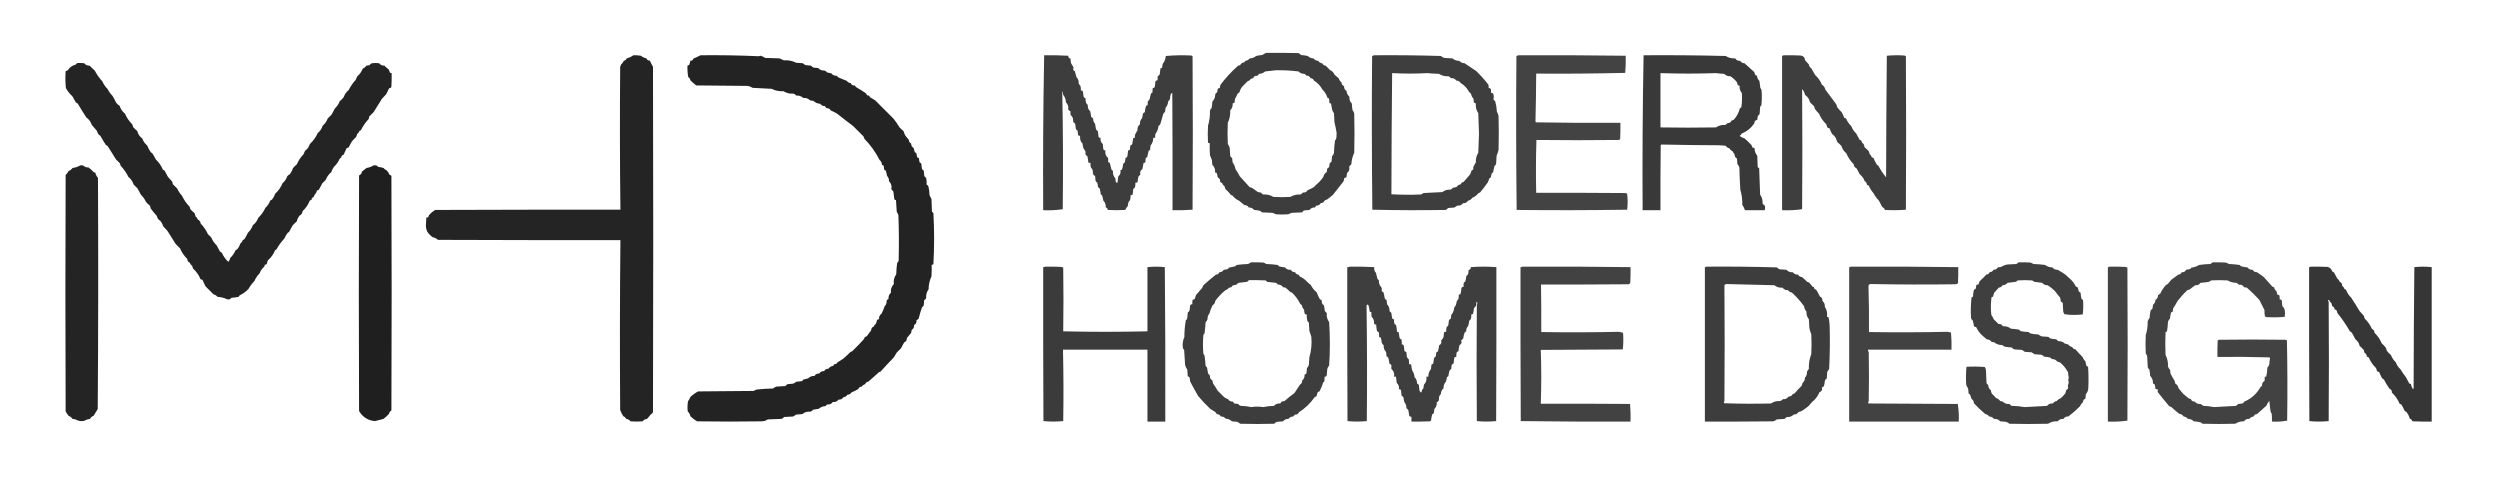 <?xml version="1.0" encoding="UTF-8"?>
<!DOCTYPE svg PUBLIC "-//W3C//DTD SVG 1.1//EN" "http://www.w3.org/Graphics/SVG/1.1/DTD/svg11.dtd">
<svg xmlns="http://www.w3.org/2000/svg" version="1.1" width="5180px" height="1000px" style="shape-rendering:geometricPrecision; text-rendering:geometricPrecision; image-rendering:optimizeQuality; fill-rule:evenodd; clip-rule:evenodd" xmlns:xlink="http://www.w3.org/1999/xlink">
<g><path style="opacity:0.76" fill="#000000" d="M 2623.5,109.5 C 2645.5,109.333 2667.5,109.5 2689.5,110C 2692.02,110.518 2694.02,111.852 2695.5,114C 2700.23,114.273 2704.9,114.939 2709.5,116C 2712.79,119.167 2716.79,120.834 2721.5,121C 2724.02,124.261 2727.35,125.927 2731.5,126C 2733.16,129.168 2735.83,130.835 2739.5,131C 2740.91,133.879 2743.24,135.545 2746.5,136C 2749.78,138.789 2752.78,141.789 2755.5,145C 2760,146.833 2763.17,150 2765,154.5C 2768,157.167 2771,159.833 2774,162.5C 2774.83,165.832 2776.66,168.499 2779.5,170.5C 2779.63,174.369 2781.46,177.036 2785,178.5C 2784.61,182.921 2786.28,186.255 2790,188.5C 2790.49,193.336 2792.49,197.336 2796,200.5C 2795.44,205.818 2797.11,210.485 2801,214.5C 2801.17,219.202 2801.67,223.868 2802.5,228.5C 2804.32,230.416 2805.48,232.749 2806,235.5C 2806.67,262.5 2806.67,289.5 2806,316.5C 2802.44,324.091 2800.44,332.091 2800,340.5C 2797.97,341.693 2796.47,343.36 2795.5,345.5C 2796.9,350.732 2795.4,355.065 2791,358.5C 2790.67,361.167 2790.33,363.833 2790,366.5C 2788.89,368.037 2787.39,368.703 2785.5,368.5C 2785.16,370.854 2784.66,373.187 2784,375.5C 2776.73,384.785 2769.39,394.118 2762,403.5C 2757.98,407.021 2753.81,410.354 2749.5,413.5C 2746.14,414.028 2743.81,415.861 2742.5,419C 2740.61,419.973 2738.61,420.64 2736.5,421C 2734.54,424.479 2731.54,426.146 2727.5,426C 2726.26,427.154 2725.26,428.488 2724.5,430C 2719.8,429.516 2716.14,431.183 2713.5,435C 2709.83,435.333 2706.17,435.667 2702.5,436C 2700.5,436.667 2699.17,438 2698.5,440C 2691.17,440.333 2683.83,440.667 2676.5,441C 2674.05,441.725 2671.72,442.725 2669.5,444C 2660.83,444.667 2652.17,444.667 2643.5,444C 2641.28,442.725 2638.95,441.725 2636.5,441C 2629.17,440.667 2621.83,440.333 2614.5,440C 2613.5,439 2612.5,438 2611.5,437C 2607.25,435.874 2602.92,435.208 2598.5,435C 2595.72,431.443 2592.05,429.776 2587.5,430C 2585.54,426.521 2582.54,424.854 2578.5,425C 2574.79,421.998 2571.12,418.998 2567.5,416C 2561.97,413.475 2557.3,409.808 2553.5,405C 2552.5,404.667 2551.5,404.333 2550.5,404C 2547.01,399.507 2543.17,395.341 2539,391.5C 2538.33,389.5 2537.67,387.5 2537,385.5C 2534.69,384.123 2533.19,382.123 2532.5,379.5C 2530.81,378.772 2529.31,377.772 2528,376.5C 2528.48,372.162 2526.81,369.162 2523,367.5C 2522.79,364.377 2522.13,361.377 2521,358.5C 2519.99,357.663 2518.82,357.33 2517.5,357.5C 2518.33,351.153 2516.5,345.82 2512,341.5C 2511.67,338.167 2511.33,334.833 2511,331.5C 2509.67,328.167 2508.33,324.833 2507,321.5C 2506.5,313.173 2506.33,304.84 2506.5,296.5C 2505.18,296.67 2504.01,296.337 2503,295.5C 2502.33,283.833 2502.33,272.167 2503,260.5C 2505.99,250.497 2507.33,240.163 2507,229.5C 2507.71,227.153 2508.88,225.153 2510.5,223.5C 2511.33,219.204 2511.83,214.871 2512,210.5C 2515.96,206.402 2517.96,201.402 2518,195.5C 2518.67,193.5 2520,192.167 2522,191.5C 2522.33,189.167 2522.67,186.833 2523,184.5C 2524.11,182.963 2525.61,182.297 2527.5,182.5C 2527.52,180.073 2528.02,177.74 2529,175.5C 2539.73,161.103 2551.89,147.937 2565.5,136C 2566.83,135.667 2568.17,135.333 2569.5,135C 2571.38,131.428 2574.38,129.428 2578.5,129C 2579.17,128 2579.83,127 2580.5,126C 2584.23,125.634 2587.23,123.968 2589.5,121C 2594.48,120.897 2598.82,119.23 2602.5,116C 2606.77,114.97 2611.11,114.303 2615.5,114C 2618.1,112.205 2620.77,110.705 2623.5,109.5 Z M 2644.5,145.5 C 2659.89,145.337 2675.23,146.17 2690.5,148C 2693.71,151.408 2697.71,153.075 2702.5,153C 2704.3,153.637 2705.64,154.803 2706.5,156.5C 2710.7,156.488 2713.7,158.322 2715.5,162C 2718.94,162.111 2721.28,163.777 2722.5,167C 2730.02,171.523 2735.86,177.69 2740,185.5C 2744.99,190.309 2748.49,195.975 2750.5,202.5C 2751.32,203.386 2752.32,203.719 2753.5,203.5C 2754.21,206.786 2754.54,210.119 2754.5,213.5C 2756.12,213.36 2757.29,214.027 2758,215.5C 2758.96,219.796 2759.8,224.13 2760.5,228.5C 2761.41,230.655 2762.58,232.655 2764,234.5C 2764.33,240.833 2764.67,247.167 2765,253.5C 2766.89,260.83 2768.39,268.163 2769.5,275.5C 2769.33,278.833 2769.17,282.167 2769,285.5C 2768.53,287.779 2767.53,289.779 2766,291.5C 2764.93,299.797 2764.26,308.13 2764,316.5C 2763.44,319.29 2762.11,321.623 2760,323.5C 2759.67,327.167 2759.33,330.833 2759,334.5C 2758.3,336.032 2757.13,337.032 2755.5,337.5C 2754.68,340.447 2754.18,343.447 2754,346.5C 2752.32,347.061 2750.99,348.061 2750,349.5C 2749.67,351.833 2749.33,354.167 2749,356.5C 2745.2,358.741 2742.87,362.074 2742,366.5C 2739.59,370.091 2736.93,373.424 2734,376.5C 2729.99,380.012 2726.16,383.679 2722.5,387.5C 2718.43,390.033 2714.1,392.2 2709.5,394C 2707.3,397.724 2703.97,399.39 2699.5,399C 2698.12,400.713 2696.46,402.047 2694.5,403C 2686.97,402.541 2679.97,404.207 2673.5,408C 2661.83,408.667 2650.17,408.667 2638.5,408C 2632.11,404.112 2625.11,402.445 2617.5,403C 2615.54,402.047 2613.88,400.713 2612.5,399C 2610.5,398.667 2608.5,398.333 2606.5,398C 2602.51,395.073 2598.51,392.239 2594.5,389.5C 2592.92,388.702 2591.26,388.202 2589.5,388C 2582.73,380.558 2575.9,373.058 2569,365.5C 2566.24,360.299 2563.24,355.299 2560,350.5C 2559.09,345.354 2557.09,340.687 2554,336.5C 2553.67,333.5 2553.33,330.5 2553,327.5C 2550.96,326.421 2549.62,324.754 2549,322.5C 2548.67,317.167 2548.33,311.833 2548,306.5C 2547.19,303.554 2545.86,300.888 2544,298.5C 2543.33,283.833 2543.33,269.167 2544,254.5C 2547.89,246.319 2549.56,237.653 2549,228.5C 2552.88,224.718 2554.55,220.052 2554,214.5C 2555.33,213.833 2556.67,213.167 2558,212.5C 2558.33,209.833 2558.67,207.167 2559,204.5C 2561.11,201.392 2562.77,198.059 2564,194.5C 2565.15,193.257 2566.49,192.257 2568,191.5C 2569.15,187.036 2571.15,183.036 2574,179.5C 2577.83,175.667 2581.67,171.833 2585.5,168C 2588.21,167.459 2590.21,165.959 2591.5,163.5C 2593.12,162.846 2594.78,162.346 2596.5,162C 2597.87,158.317 2600.54,156.651 2604.5,157C 2606.5,156.333 2607.83,155 2608.5,153C 2613.48,152.897 2617.82,151.23 2621.5,148C 2629.3,147.068 2636.97,146.235 2644.5,145.5 Z"/></g>
<g><path style="opacity:0.857" fill="#000000" d="M 1312.5,114.5 C 1317.7,114.298 1322.87,114.631 1328,115.5C 1331.32,118.244 1335.16,120.077 1339.5,121C 1340.68,124.349 1343.01,125.849 1346.5,125.5C 1348.39,129.915 1350.56,134.249 1353,138.5C 1353.67,375.833 1353.67,613.167 1353,850.5C 1353.44,854.413 1351.94,857.079 1348.5,858.5C 1346.08,861.876 1343.41,865.043 1340.5,868C 1336.77,868.366 1333.77,870.032 1331.5,873C 1323.17,873.667 1314.83,873.667 1306.5,873C 1304.23,870.032 1301.23,868.366 1297.5,868C 1296.29,865.294 1294.29,863.461 1291.5,862.5C 1288.82,858.477 1286.66,854.143 1285,849.5C 1284.18,732.149 1284.34,614.816 1285.5,497.5C 1159.5,497.667 1033.5,497.5 907.5,497C 904.381,494.107 900.714,492.274 896.5,491.5C 891.839,488.338 888.005,484.338 885,479.5C 883.094,475.045 882.261,470.379 882.5,465.5C 882.792,460.491 883.126,455.491 883.5,450.5C 884.833,450.5 886.167,450.5 887.5,450.5C 887.491,448.692 887.991,447.025 889,445.5C 892.664,441.416 896.83,437.916 901.5,435C 1029.5,434.5 1157.5,434.333 1285.5,434.5C 1284.34,336.184 1284.18,237.851 1285,139.5C 1285.36,137.392 1286.03,135.392 1287,133.5C 1289.44,131.444 1291.28,128.944 1292.5,126C 1295.33,125.363 1297.33,123.696 1298.5,121C 1303.71,119.554 1308.38,117.387 1312.5,114.5 Z"/></g>
<g><path style="opacity:0.861" fill="#000000" d="M 1451.5,114.5 C 1491.7,114.05 1531.87,114.716 1572,116.5C 1573.51,116.23 1575.01,115.897 1576.5,115.5C 1579.62,116.792 1582.62,118.292 1585.5,120C 1595.5,120.333 1605.5,120.667 1615.5,121C 1618.38,122.608 1621.38,123.941 1624.5,125C 1633.38,124.335 1641.71,126.002 1649.5,130C 1654.17,130.333 1658.83,130.667 1663.5,131C 1665.16,132.829 1667.16,134.163 1669.5,135C 1673.17,135.333 1676.83,135.667 1680.5,136C 1681.88,137.713 1683.54,139.047 1685.5,140C 1688.83,140.333 1692.17,140.667 1695.5,141C 1698.55,144.739 1702.55,146.406 1707.5,146C 1710.05,146.552 1712.05,147.886 1713.5,150C 1716.47,150.794 1719.47,151.461 1722.5,152C 1725.28,155.557 1728.95,157.224 1733.5,157C 1734.5,158 1735.5,159 1736.5,160C 1742.39,162.704 1748.39,165.204 1754.5,167.5C 1756.39,170.283 1759.06,171.783 1762.5,172C 1763.87,175.683 1766.54,177.349 1770.5,177C 1771.83,178.333 1773.17,179.667 1774.5,181C 1781.41,184.898 1788.07,189.065 1794.5,193.5C 1795.22,196.684 1797.22,198.184 1800.5,198C 1801.26,199.512 1802.26,200.846 1803.5,202C 1806.83,204 1810.17,206 1813.5,208C 1826.08,220.579 1838.58,233.079 1851,245.5C 1855.61,251.132 1859.78,257.132 1863.5,263.5C 1866.11,266.38 1868.95,269.047 1872,271.5C 1873,274.167 1874,276.833 1875,279.5C 1877.31,283.037 1879.98,286.37 1883,289.5C 1883.15,293.136 1884.82,295.803 1888,297.5C 1887.87,301.582 1889.54,304.582 1893,306.5C 1893.9,309.49 1894.73,312.49 1895.5,315.5C 1896.32,316.386 1897.32,316.719 1898.5,316.5C 1899.17,319.833 1899.83,323.167 1900.5,326.5C 1901.82,326.33 1902.99,326.663 1904,327.5C 1904.18,330.553 1904.68,333.553 1905.5,336.5C 1907.13,336.968 1908.3,337.968 1909,339.5C 1909.33,342.5 1909.67,345.5 1910,348.5C 1910.62,350.754 1911.96,352.421 1914,353.5C 1914.33,356.833 1914.67,360.167 1915,363.5C 1915.62,365.754 1916.96,367.421 1919,368.5C 1919.86,373.303 1920.19,377.97 1920,382.5C 1922.04,383.579 1923.38,385.246 1924,387.5C 1925.12,393.103 1925.79,398.769 1926,404.5C 1927.33,407.167 1928.67,409.833 1930,412.5C 1930.33,421.167 1930.67,429.833 1931,438.5C 1932,439.5 1933,440.5 1934,441.5C 1935.98,476.83 1935.98,512.163 1934,547.5C 1932.99,548.337 1931.82,548.67 1930.5,548.5C 1930.67,556.507 1930.5,564.507 1930,572.5C 1926.16,580.998 1924.16,589.998 1924,599.5C 1920.14,604.828 1918.48,610.828 1919,617.5C 1918.33,619.5 1917,620.833 1915,621.5C 1914.67,625.167 1914.33,628.833 1914,632.5C 1913.36,634.303 1912.2,635.636 1910.5,636.5C 1907.8,644.103 1905.47,651.936 1903.5,660C 1902.3,661.52 1900.8,662.687 1899,663.5C 1899.57,668.087 1897.9,671.421 1894,673.5C 1894.39,678.058 1892.73,681.391 1889,683.5C 1888.67,685.5 1888.33,687.5 1888,689.5C 1884.86,693.09 1881.86,696.756 1879,700.5C 1879.17,704.835 1877.34,707.835 1873.5,709.5C 1871.1,713.394 1868.93,717.394 1867,721.5C 1864,724.5 1861,727.5 1858,730.5C 1856.03,733.813 1854.03,737.146 1852,740.5C 1842.45,750.274 1833.28,760.107 1824.5,770C 1823.5,770.333 1822.5,770.667 1821.5,771C 1814.11,777.414 1806.78,783.914 1799.5,790.5C 1796.14,791.032 1793.8,792.866 1792.5,796C 1789.63,796.861 1787.3,798.528 1785.5,801C 1782.06,801.111 1779.72,802.777 1778.5,806C 1774.08,808.738 1769.41,811.071 1764.5,813C 1762.38,816.159 1759.38,817.826 1755.5,818C 1753.8,821.184 1751.14,822.85 1747.5,823C 1745.21,826.719 1741.88,828.385 1737.5,828C 1734.51,831.892 1730.51,833.559 1725.5,833C 1722.86,836.817 1719.2,838.484 1714.5,838C 1712.7,838.637 1711.36,839.803 1710.5,841.5C 1705.06,841.579 1700.4,843.412 1696.5,847C 1692.5,847.667 1688.5,848.333 1684.5,849C 1683.02,851.148 1681.02,852.482 1678.5,853C 1672.39,852.462 1667.06,854.129 1662.5,858C 1658.17,858.333 1653.83,858.667 1649.5,859C 1647.5,860.333 1645.5,861.667 1643.5,863C 1637.17,863.333 1630.83,863.667 1624.5,864C 1623.02,866.148 1621.02,867.482 1618.5,868C 1609.5,868.333 1600.5,868.667 1591.5,869C 1589.22,869.473 1587.22,870.473 1585.5,872C 1583.17,872.333 1580.83,872.667 1578.5,873C 1533.83,873.667 1489.17,873.667 1444.5,873C 1439.38,870.063 1434.71,866.563 1430.5,862.5C 1429.75,858.579 1427.91,855.245 1425,852.5C 1424.17,845.476 1424.34,838.476 1425.5,831.5C 1427.53,828.777 1429.2,825.777 1430.5,822.5C 1435.36,817.912 1440.7,814.079 1446.5,811C 1484.83,810.667 1523.17,810.333 1561.5,810C 1563.72,808.725 1566.05,807.725 1568.5,807C 1579.47,805.881 1590.47,805.215 1601.5,805C 1603.67,803.414 1606,802.08 1608.5,801C 1614.5,800.667 1620.5,800.333 1626.5,800C 1628.46,799.047 1630.12,797.713 1631.5,796C 1635.17,795.667 1638.83,795.333 1642.5,795C 1645.29,794.439 1647.62,793.106 1649.5,791C 1652.83,790.667 1656.17,790.333 1659.5,790C 1661.86,789.803 1663.53,788.636 1664.5,786.5C 1667.8,785.56 1671.14,784.727 1674.5,784C 1678,780.386 1682.33,778.719 1687.5,779C 1689.75,775.279 1693.08,773.612 1697.5,774C 1699.79,770.281 1703.12,768.615 1707.5,769C 1709.56,765.603 1712.56,763.937 1716.5,764C 1718.95,760.613 1722.28,758.613 1726.5,758C 1727.5,755.239 1729.5,753.906 1732.5,754C 1733.69,752.981 1734.69,751.814 1735.5,750.5C 1739.63,748.207 1743.63,745.707 1747.5,743C 1752.74,738.446 1757.74,733.779 1762.5,729C 1763.5,728.667 1764.5,728.333 1765.5,728C 1772.99,720.679 1780.32,713.179 1787.5,705.5C 1789.5,703.507 1791,701.173 1792,698.5C 1793.33,697.833 1794.67,697.167 1796,696.5C 1798.97,692.611 1801.97,688.611 1805,684.5C 1805.12,680.579 1806.95,677.912 1810.5,676.5C 1811.41,674.082 1812.91,672.082 1815,670.5C 1816.04,668.285 1816.71,665.952 1817,663.5C 1818.11,661.963 1819.61,661.297 1821.5,661.5C 1820.86,656.623 1822.52,652.79 1826.5,650C 1829.09,645.053 1831.26,639.887 1833,634.5C 1836.01,631.553 1837.35,627.887 1837,623.5C 1837.67,621.5 1839,620.167 1841,619.5C 1840.51,614.269 1842.18,609.935 1846,606.5C 1845.28,599.508 1847.28,593.508 1852,588.5C 1851,581.218 1852.66,574.551 1857,568.5C 1857.18,560.449 1857.84,552.449 1859,544.5C 1860.74,543.284 1861.74,541.618 1862,539.5C 1862.83,508.161 1862.67,476.828 1861.5,445.5C 1860.18,443.231 1859.02,440.898 1858,438.5C 1857.66,430.481 1857.16,422.481 1856.5,414.5C 1854.88,414.64 1853.71,413.973 1853,412.5C 1852.31,407.19 1851.64,401.857 1851,396.5C 1848.72,394.887 1847.22,392.72 1846.5,390C 1847.02,389.439 1847.36,388.772 1847.5,388C 1847.2,383.079 1845.37,378.912 1842,375.5C 1842.21,371.209 1840.87,367.542 1838,364.5C 1837.21,361.529 1836.54,358.529 1836,355.5C 1835.33,353.5 1834,352.167 1832,351.5C 1831.67,348.833 1831.33,346.167 1831,343.5C 1829.79,342.929 1828.63,342.262 1827.5,341.5C 1827.29,337.369 1825.62,334.036 1822.5,331.5C 1814.17,315.134 1803.67,300.467 1791,287.5C 1790.53,285.754 1789.86,284.087 1789,282.5C 1781.83,275.333 1774.67,268.167 1767.5,261C 1756.29,252.604 1745.29,244.104 1734.5,235.5C 1730.43,232.967 1726.1,230.8 1721.5,229C 1719.54,225.521 1716.54,223.854 1712.5,224C 1711.26,222.846 1710.26,221.512 1709.5,220C 1705.18,220.022 1701.85,218.355 1699.5,215C 1693.99,214.8 1689.33,212.8 1685.5,209C 1683.17,208.667 1680.83,208.333 1678.5,208C 1674.72,204.117 1670.05,202.45 1664.5,203C 1660.32,199.183 1655.32,197.516 1649.5,198C 1648.02,195.852 1646.02,194.518 1643.5,194C 1636.22,194.515 1629.55,192.848 1623.5,189C 1614.68,189.529 1606.34,187.863 1598.5,184C 1585.51,183.182 1572.51,182.516 1559.5,182C 1556.38,180.107 1553.05,178.774 1549.5,178C 1513.83,177.667 1478.17,177.333 1442.5,177C 1438.32,173.65 1434.32,170.15 1430.5,166.5C 1429.98,163.492 1428.48,161.159 1426,159.5C 1424.6,151.585 1424.1,143.585 1424.5,135.5C 1425.82,135.67 1426.99,135.337 1428,134.5C 1429.14,131.568 1429.98,128.568 1430.5,125.5C 1433.83,126.167 1435.83,124.833 1436.5,121.5C 1441.79,119.348 1446.79,117.015 1451.5,114.5 Z"/></g>
<g><path style="opacity:0.76" fill="#000000" d="M 2163.5,114.5 C 2180.2,114.21 2196.87,114.543 2213.5,115.5C 2213.3,118.77 2214.8,120.77 2218,121.5C 2218.33,124.5 2218.67,127.5 2219,130.5C 2220.87,133.687 2222.7,136.853 2224.5,140C 2222.71,143.406 2223.55,145.906 2227,147.5C 2228.29,151.616 2229.46,155.782 2230.5,160C 2233.88,163.377 2235.38,167.544 2235,172.5C 2235.69,174.555 2236.85,176.221 2238.5,177.5C 2239.49,180.768 2239.82,184.102 2239.5,187.5C 2241.91,187.137 2243.41,188.137 2244,190.5C 2244.33,193.5 2244.67,196.5 2245,199.5C 2245.67,201.5 2247,202.833 2249,203.5C 2249.18,206.882 2249.68,210.215 2250.5,213.5C 2252.15,214.779 2253.31,216.445 2254,218.5C 2253.59,223.463 2255.26,227.463 2259,230.5C 2259.48,234.531 2260.15,238.531 2261,242.5C 2262.51,243.257 2263.85,244.257 2265,245.5C 2264.77,249.879 2266.1,253.546 2269,256.5C 2269.85,260.469 2270.52,264.469 2271,268.5C 2272.57,269.614 2273.9,270.947 2275,272.5C 2275.33,275.833 2275.67,279.167 2276,282.5C 2276.59,284.863 2278.09,285.863 2280.5,285.5C 2279.58,290.823 2281.08,295.157 2285,298.5C 2285.33,301.833 2285.67,305.167 2286,308.5C 2286.59,310.863 2288.09,311.863 2290.5,311.5C 2289.3,317.967 2291.13,323.3 2296,327.5C 2296.25,330.2 2296.25,332.867 2296,335.5C 2297.09,336.293 2298.25,336.96 2299.5,337.5C 2300.6,342.18 2301.77,346.847 2303,351.5C 2304.33,352.167 2305.33,353.167 2306,354.5C 2305.52,360.282 2307.19,365.282 2311,369.5C 2311.33,372.167 2311.67,374.833 2312,377.5C 2313.01,378.337 2314.18,378.67 2315.5,378.5C 2316.13,374.196 2316.63,369.863 2317,365.5C 2321.11,362.226 2322.61,357.893 2321.5,352.5C 2322.68,352.719 2323.68,352.386 2324.5,351.5C 2326.06,348.026 2326.9,344.36 2327,340.5C 2327.64,338.697 2328.8,337.364 2330.5,336.5C 2331.32,333.553 2331.82,330.553 2332,327.5C 2334,326.833 2335.33,325.5 2336,323.5C 2336.39,319.472 2336.89,315.472 2337.5,311.5C 2338.82,311.67 2339.99,311.337 2341,310.5C 2341.33,307.5 2341.67,304.5 2342,301.5C 2343.68,300.939 2345.01,299.939 2346,298.5C 2346.52,294.173 2347.18,290.173 2348,286.5C 2349.01,285.663 2350.18,285.33 2351.5,285.5C 2351.34,283.143 2351.5,280.81 2352,278.5C 2353.63,275.52 2355.3,272.52 2357,269.5C 2356.44,264.443 2358.1,260.443 2362,257.5C 2361.66,252.464 2363.16,248.13 2366.5,244.5C 2367.32,241.553 2367.82,238.553 2368,235.5C 2369.15,234.257 2370.49,233.257 2372,232.5C 2372.42,228.075 2373.25,223.742 2374.5,219.5C 2375.32,218.614 2376.32,218.281 2377.5,218.5C 2378.18,215.938 2378.35,213.271 2378,210.5C 2379.58,209.04 2380.92,207.373 2382,205.5C 2382.79,201.427 2383.79,197.427 2385,193.5C 2386,192.833 2387,192.167 2388,191.5C 2387.91,188.356 2388.07,185.356 2388.5,182.5C 2391.05,182.439 2392.55,181.106 2393,178.5C 2393.33,175.167 2393.67,171.833 2394,168.5C 2395.11,166.963 2396.61,166.297 2398.5,166.5C 2398.34,163.482 2398.5,160.482 2399,157.5C 2401,156.833 2402.33,155.5 2403,153.5C 2403.39,149.472 2403.89,145.472 2404.5,141.5C 2406.12,141.64 2407.29,140.973 2408,139.5C 2408.33,137.167 2408.67,134.833 2409,132.5C 2412.93,127.697 2415.1,122.197 2415.5,116C 2433.13,114.419 2450.79,114.086 2468.5,115C 2469.42,115.374 2470.25,115.874 2471,116.5C 2471.67,222.5 2471.67,328.5 2471,434.5C 2457.25,435.49 2443.41,435.823 2429.5,435.5C 2429.67,354.499 2429.5,273.499 2429,192.5C 2428,193.167 2427,193.833 2426,194.5C 2424.93,198.084 2424.26,201.75 2424,205.5C 2423.19,207.306 2422.02,208.806 2420.5,210C 2420.15,215.148 2418.32,219.648 2415,223.5C 2414.67,226.167 2414.33,228.833 2414,231.5C 2412.42,232.96 2411.08,234.627 2410,236.5C 2408.27,243.618 2406.27,250.618 2404,257.5C 2403.3,259.032 2402.13,260.032 2400.5,260.5C 2400,266.864 2397.83,272.53 2394,277.5C 2393.5,280.146 2393.34,282.813 2393.5,285.5C 2392.17,285.5 2390.83,285.5 2389.5,285.5C 2389.62,291.566 2387.79,296.9 2384,301.5C 2383.67,304.5 2383.33,307.5 2383,310.5C 2382,311.167 2381,311.833 2380,312.5C 2379,316.833 2378,321.167 2377,325.5C 2376,326.167 2375,326.833 2374,327.5C 2373.67,330.5 2373.33,333.5 2373,336.5C 2371.99,337.337 2370.82,337.67 2369.5,337.5C 2368.73,341.832 2367.9,346.166 2367,350.5C 2362.69,353.108 2361.35,356.774 2363,361.5C 2361.67,362.833 2360.33,364.167 2359,365.5C 2358.01,369.442 2357.34,373.442 2357,377.5C 2355.64,378.38 2354.14,378.714 2352.5,378.5C 2352.82,381.898 2352.49,385.232 2351.5,388.5C 2349.8,389.364 2348.64,390.697 2348,392.5C 2347.67,395.833 2347.33,399.167 2347,402.5C 2345.89,404.037 2344.39,404.703 2342.5,404.5C 2342.82,407.898 2342.49,411.232 2341.5,414.5C 2338.23,417.748 2336.73,421.748 2337,426.5C 2334.74,429.085 2332.91,431.918 2331.5,435C 2319.5,435.667 2307.5,435.667 2295.5,435C 2295.05,432.307 2293.55,430.473 2291,429.5C 2291.55,423.948 2289.88,419.282 2286,415.5C 2285.38,411.779 2284.55,408.112 2283.5,404.5C 2280.71,403.349 2279.71,401.515 2280.5,399C 2279.73,396.595 2279.23,394.095 2279,391.5C 2277.9,389.947 2276.57,388.614 2275,387.5C 2274.82,384.447 2274.32,381.447 2273.5,378.5C 2271.8,377.636 2270.64,376.303 2270,374.5C 2269.67,371.167 2269.33,367.833 2269,364.5C 2267.91,363.707 2266.75,363.04 2265.5,362.5C 2264.68,359.215 2264.18,355.882 2264,352.5C 2263.31,350.445 2262.15,348.779 2260.5,347.5C 2259.51,344.232 2259.18,340.898 2259.5,337.5C 2257.86,337.714 2256.36,337.38 2255,336.5C 2254.7,332.106 2254.03,327.773 2253,323.5C 2249.16,321.67 2248,318.837 2249.5,315C 2248.41,312.248 2246.91,309.748 2245,307.5C 2243.96,304.247 2243.3,300.914 2243,297.5C 2239.12,293.718 2237.45,289.052 2238,283.5C 2237.41,281.137 2235.91,280.137 2233.5,280.5C 2233.82,277.102 2233.49,273.768 2232.5,270.5C 2230.8,269.636 2229.64,268.303 2229,266.5C 2228.67,263.5 2228.33,260.5 2228,257.5C 2227.33,255.5 2226,254.167 2224,253.5C 2223.67,250.5 2223.33,247.5 2223,244.5C 2221.58,241.991 2219.91,239.657 2218,237.5C 2218.16,235.189 2218.16,232.856 2218,230.5C 2214.06,229.19 2212.56,226.69 2213.5,223C 2213.3,218.591 2211.63,214.925 2208.5,212C 2208.52,206.401 2206.69,201.235 2203,196.5C 2202.76,193.711 2202.09,191.044 2201,188.5C 2202.63,270.107 2202.97,351.774 2202,433.5C 2188.75,435.471 2175.25,436.138 2161.5,435.5C 2160.84,328.289 2161.51,221.289 2163.5,114.5 Z"/></g>
<g><path style="opacity:0.755" fill="#000000" d="M 2846.5,114.5 C 2892.85,114.093 2939.18,114.593 2985.5,116C 2987.6,117.766 2989.93,119.099 2992.5,120C 2998.17,120.333 3003.83,120.667 3009.5,121C 3013.48,124.439 3018.15,126.106 3023.5,126C 3026.42,129.199 3030.08,130.866 3034.5,131C 3042.47,136.293 3050.47,141.626 3058.5,147C 3067.72,155.885 3076.22,165.385 3084,175.5C 3084.5,177.81 3084.66,180.143 3084.5,182.5C 3086.39,182.297 3087.89,182.963 3089,184.5C 3089.5,187.146 3089.66,189.813 3089.5,192.5C 3091.39,192.297 3092.89,192.963 3094,194.5C 3095.26,198.004 3095.43,201.504 3094.5,205C 3094.92,207.086 3096.09,208.586 3098,209.5C 3099.98,216.512 3101.14,223.679 3101.5,231C 3103.06,233.971 3104.23,237.138 3105,240.5C 3105.67,263.833 3105.67,287.167 3105,310.5C 3104.09,314.675 3102.75,318.675 3101,322.5C 3100.67,327.833 3100.33,333.167 3100,338.5C 3099.63,340.867 3098.46,342.7 3096.5,344C 3095.3,348.454 3094.3,352.954 3093.5,357.5C 3092.1,357.865 3091.1,358.699 3090.5,360C 3089.84,362.464 3089.34,364.964 3089,367.5C 3088,368.167 3087,368.833 3086,369.5C 3085,372.167 3084,374.833 3083,377.5C 3077.87,384.898 3072.37,392.065 3066.5,399C 3065.5,399.333 3064.5,399.667 3063.5,400C 3060.02,404.486 3055.69,407.819 3050.5,410C 3048.36,413.241 3045.36,415.241 3041.5,416C 3039.3,419.724 3035.97,421.39 3031.5,421C 3028.56,424.896 3024.56,426.562 3019.5,426C 3017.5,427.333 3015.5,428.667 3013.5,430C 3009.17,430.333 3004.83,430.667 3000.5,431C 2999.12,432.713 2997.46,434.047 2995.5,435C 2944.83,435.833 2894.16,435.667 2843.5,434.5C 2842.34,328.54 2842.17,222.54 2843,116.5C 2844.3,115.915 2845.47,115.249 2846.5,114.5 Z M 2884.5,151.5 C 2908.83,152.813 2933.17,152.813 2957.5,151.5C 2965.47,152.272 2973.47,152.772 2981.5,153C 2987.55,156.848 2994.22,158.515 3001.5,158C 3003.37,159.085 3005.04,160.418 3006.5,162C 3011.29,161.51 3014.95,163.177 3017.5,167C 3021.44,166.937 3024.44,168.603 3026.5,172C 3034.02,176.523 3039.86,182.69 3044,190.5C 3045.33,191.833 3046.67,193.167 3048,194.5C 3048.72,198.342 3050.39,201.676 3053,204.5C 3053.33,207.167 3053.67,209.833 3054,212.5C 3055.33,213.167 3056.67,213.833 3058,214.5C 3057.18,221.705 3058.85,228.371 3063,234.5C 3063.35,248.506 3063.85,262.506 3064.5,276.5C 3063.86,289.828 3063.36,303.161 3063,316.5C 3059.15,322.551 3057.49,329.218 3058,336.5C 3055.93,339.726 3054.1,343.06 3052.5,346.5C 3053.53,349.769 3052.37,352.103 3049,353.5C 3048.2,356.244 3047.2,358.911 3046,361.5C 3041.44,366.717 3036.94,371.884 3032.5,377C 3029.6,377.569 3027.6,379.235 3026.5,382C 3022.93,382.392 3020.26,384.059 3018.5,387C 3015.96,388.092 3013.29,388.759 3010.5,389C 3009.12,390.713 3007.46,392.047 3005.5,393C 2999.15,392.526 2993.49,394.193 2988.5,398C 2975.49,398.516 2962.49,399.182 2949.5,400C 2947.73,401.439 2945.73,402.439 2943.5,403C 2923.26,403.826 2903.09,403.659 2883,402.5C 2883.16,318.842 2883.66,235.175 2884.5,151.5 Z"/></g>
<g><path style="opacity:0.735" fill="#000000" d="M 3145.5,114.5 C 3219.86,114.176 3294.2,114.509 3368.5,115.5C 3368.82,127.414 3368.49,139.247 3367.5,151C 3305.92,152.491 3244.42,152.991 3183,152.5C 3182.83,185.542 3182.33,218.542 3181.5,251.5C 3181.83,252.167 3182.17,252.833 3182.5,253.5C 3240.83,254.5 3299.16,254.833 3357.5,254.5C 3357.67,265.838 3357.5,277.172 3357,288.5C 3355.93,289.191 3354.77,289.691 3353.5,290C 3296.79,290.65 3240.13,290.65 3183.5,290C 3182.34,326.429 3182.17,362.929 3183,399.5C 3244.71,399.348 3306.54,399.515 3368.5,400C 3369.5,400.5 3370.5,401 3371.5,401.5C 3372.81,412.531 3372.81,423.531 3371.5,434.5C 3295.17,435.667 3218.84,435.833 3142.5,435C 3141.33,328.903 3141.17,222.736 3142,116.5C 3143.3,115.915 3144.47,115.249 3145.5,114.5 Z"/></g>
<g><path style="opacity:0.774" fill="#000000" d="M 3405.5,114.5 C 3462.18,114.055 3518.85,114.555 3575.5,116C 3581.58,119.744 3588.25,121.411 3595.5,121C 3597.7,124.724 3601.03,126.39 3605.5,126C 3607.56,129.397 3610.56,131.063 3614.5,131C 3621.26,137.084 3628.09,143.25 3635,149.5C 3635.3,151.888 3636.14,154.055 3637.5,156C 3638.45,156.483 3639.45,156.649 3640.5,156.5C 3640.53,160.99 3642.19,164.657 3645.5,167.5C 3646.17,172.5 3646.83,177.5 3647.5,182.5C 3649.13,184.059 3649.96,186.059 3650,188.5C 3650.83,198.517 3650.67,208.517 3649.5,218.5C 3648.2,219.09 3647.37,220.09 3647,221.5C 3646.67,226.167 3646.33,230.833 3646,235.5C 3645.6,237.521 3644.43,238.855 3642.5,239.5C 3641.68,242.447 3641.18,245.447 3641,248.5C 3636.91,248.994 3634.91,251.328 3635,255.5C 3628.11,265.426 3619.27,272.593 3608.5,277C 3607.69,278.972 3606.36,280.472 3604.5,281.5C 3607.38,283.915 3610.71,285.581 3614.5,286.5C 3619.48,290.978 3624.31,295.644 3629,300.5C 3630.01,302.025 3630.51,303.692 3630.5,305.5C 3632.48,305.383 3634.15,306.05 3635.5,307.5C 3635.5,313.219 3637.33,318.219 3641,322.5C 3641.33,330.5 3641.67,338.5 3642,346.5C 3643,347.167 3644,347.833 3645,348.5C 3645.78,366.829 3646.44,385.163 3647,403.5C 3650.86,408.791 3652.53,414.791 3652,421.5C 3653.32,423.5 3654.99,425.167 3657,426.5C 3657.5,429.531 3657.33,432.531 3656.5,435.5C 3642.83,435.5 3629.17,435.5 3615.5,435.5C 3614.38,431.526 3612.55,427.86 3610,424.5C 3610.33,413.837 3608.99,403.503 3606,393.5C 3604.99,378.183 3604.32,362.849 3604,347.5C 3603.44,344.71 3602.11,342.377 3600,340.5C 3599.67,336.5 3599.33,332.5 3599,328.5C 3595.54,326.582 3593.87,323.582 3594,319.5C 3592.27,317.766 3590.93,315.766 3590,313.5C 3587.2,312.187 3585.03,310.187 3583.5,307.5C 3580.17,306.673 3577.5,304.84 3575.5,302C 3571.5,301.667 3567.5,301.333 3563.5,301C 3523.3,300.825 3483.14,300.325 3443,299.5C 3442.23,299.645 3441.56,299.978 3441,300.5C 3440.5,345.499 3440.33,390.499 3440.5,435.5C 3428.17,435.5 3415.83,435.5 3403.5,435.5C 3402.84,328.289 3403.51,221.289 3405.5,114.5 Z M 3440.5,151.5 C 3478.84,152.815 3517.17,152.815 3555.5,151.5C 3561.14,152.243 3566.8,152.743 3572.5,153C 3576.05,156.608 3580.39,158.275 3585.5,158C 3590.55,161.377 3595.05,165.544 3599,170.5C 3599.36,172.608 3600.03,174.608 3601,176.5C 3602.01,177.337 3603.18,177.67 3604.5,177.5C 3603.81,183.298 3605.31,188.298 3609,192.5C 3609.92,202.574 3609.59,212.574 3608,222.5C 3607,223.167 3606,223.833 3605,224.5C 3602.88,233.228 3598.71,241.062 3592.5,248C 3590.91,248.862 3589.25,249.529 3587.5,250C 3586.13,253.683 3583.46,255.349 3579.5,255C 3578.12,256.713 3576.46,258.047 3574.5,259C 3567.5,258.432 3561.17,260.099 3555.5,264C 3517.17,264.667 3478.83,264.667 3440.5,264C 3440.48,226.648 3440.48,189.148 3440.5,151.5 Z"/></g>
<g><path style="opacity:0.756" fill="#000000" d="M 3695.5,114.5 C 3707.17,114.333 3718.84,114.5 3730.5,115C 3736.24,115.615 3739.4,118.782 3740,124.5C 3742.43,127.688 3745.1,130.688 3748,133.5C 3748.39,137.072 3750.06,139.739 3753,141.5C 3755.69,146.181 3758.36,150.848 3761,155.5C 3767.12,161.038 3771.78,167.705 3775,175.5C 3778.8,177.741 3781.13,181.074 3782,185.5C 3789.67,195.833 3797.33,206.167 3805,216.5C 3805.36,218.608 3806.03,220.608 3807,222.5C 3809.58,226.083 3812.58,229.416 3816,232.5C 3818.06,236.396 3819.9,240.396 3821.5,244.5C 3822.82,244.33 3823.99,244.663 3825,245.5C 3827.56,251.705 3831.23,257.038 3836,261.5C 3838.13,267.295 3841.46,272.295 3846,276.5C 3848.37,280.853 3850.7,285.187 3853,289.5C 3856.07,290.296 3857.74,292.296 3858,295.5C 3861.4,297.558 3863.06,300.558 3863,304.5C 3865.91,307.174 3868.75,309.84 3871.5,312.5C 3872.79,314.667 3873.63,317 3874,319.5C 3876.15,320.977 3877.48,322.977 3878,325.5C 3879.33,326.167 3880.67,326.833 3882,327.5C 3883.85,332.366 3886.18,337.032 3889,341.5C 3890,342.167 3891,342.833 3892,343.5C 3896.55,352.044 3901.88,360.044 3908,367.5C 3908.17,283.498 3908.67,199.498 3909.5,115.5C 3921.45,114.354 3933.45,114.188 3945.5,115C 3946.77,115.309 3947.93,115.809 3949,116.5C 3949.67,222.5 3949.67,328.5 3949,434.5C 3934.57,435.656 3920.07,435.823 3905.5,435C 3904.81,433.933 3904.31,432.766 3904,431.5C 3902.2,430.687 3900.7,429.52 3899.5,428C 3897.38,423.863 3895.22,419.696 3893,415.5C 3888.69,411.161 3885.03,406.161 3882,400.5C 3877.81,395.657 3874.48,390.324 3872,384.5C 3870.99,383.663 3869.82,383.33 3868.5,383.5C 3868.15,379.641 3866.32,376.641 3863,374.5C 3862.53,372.754 3861.86,371.087 3861,369.5C 3858.78,366.175 3856.11,363.175 3853,360.5C 3851.07,356.394 3848.9,352.394 3846.5,348.5C 3842.96,347.098 3841.12,344.431 3841,340.5C 3834.35,333.876 3829.18,326.21 3825.5,317.5C 3820.58,313.577 3817.25,308.577 3815.5,302.5C 3812.89,299.62 3810.05,296.953 3807,294.5C 3806,291.833 3805,289.167 3804,286.5C 3802.03,282.922 3799.37,279.922 3796,277.5C 3793.89,273.578 3792.06,269.578 3790.5,265.5C 3788.61,265.703 3787.11,265.037 3786,263.5C 3785.33,261.5 3784.67,259.5 3784,257.5C 3777.52,251.214 3772.52,243.88 3769,235.5C 3766.16,232.683 3763.5,229.683 3761,226.5C 3760.03,224.608 3759.36,222.608 3759,220.5C 3756,217.5 3753,214.5 3750,211.5C 3749.63,209 3748.79,206.667 3747.5,204.5C 3745.59,201.322 3743.09,198.656 3740,196.5C 3739.03,191.898 3737.03,187.898 3734,184.5C 3734.64,267.483 3734.64,350.483 3734,433.5C 3720.41,435.472 3706.58,436.138 3692.5,435.5C 3692.5,328.833 3692.5,222.167 3692.5,115.5C 3693.79,115.737 3694.79,115.404 3695.5,114.5 Z"/></g>
<g><path style="opacity:0.858" fill="#000000" d="M 160.5,130.5 C 165.179,130.334 169.845,130.501 174.5,131C 177.282,134.557 180.949,136.224 185.5,136C 189.167,139.5 192.833,143 196.5,146.5C 200.68,154.569 205.846,161.902 212,168.5C 214.693,174.57 218.36,179.903 223,184.5C 225.593,189.749 228.926,194.416 233,198.5C 235.759,203.017 238.259,207.683 240.5,212.5C 242.591,215.25 245.091,217.583 248,219.5C 249.983,225.991 253.65,231.325 259,235.5C 262.519,243.88 267.519,251.214 274,257.5C 274.667,259.5 275.333,261.5 276,263.5C 278.609,266.363 281.442,269.03 284.5,271.5C 285.912,277.889 289.245,282.889 294.5,286.5C 296.673,292.494 300.173,297.494 305,301.5C 306.863,306.524 309.363,311.191 312.5,315.5C 313.5,316.167 314.5,316.833 315.5,317.5C 318.2,321.704 320.7,326.037 323,330.5C 329.3,336.414 334.133,343.414 337.5,351.5C 338.628,352.262 339.795,352.929 341,353.5C 343.333,357.833 345.667,362.167 348,366.5C 350.981,369.751 353.981,373.085 357,376.5C 357.333,378.167 357.667,379.833 358,381.5C 361,384.5 364,387.5 367,390.5C 369.59,396.019 372.924,401.019 377,405.5C 381.114,414.077 386.447,421.744 393,428.5C 393.346,430.218 393.846,431.885 394.5,433.5C 397.112,436.38 399.946,439.047 403,441.5C 404.044,443.715 404.71,446.048 405,448.5C 407.308,449.877 408.808,451.877 409.5,454.5C 413.105,456.346 415.272,459.346 416,463.5C 422.266,469.947 427.266,477.28 431,485.5C 433.553,487.597 435.886,489.93 438,492.5C 440.491,498.655 444.158,503.989 449,508.5C 451.3,512.813 453.633,517.147 456,521.5C 457.205,522.071 458.372,522.738 459.5,523.5C 462.85,530.91 467.35,537.243 473,542.5C 475.081,540.287 476.415,537.62 477,534.5C 481.835,529.994 485.502,524.66 488,518.5C 489.205,517.929 490.372,517.262 491.5,516.5C 494.423,512.992 496.59,508.992 498,504.5C 500.472,502.702 502.139,500.368 503,497.5C 504.205,496.929 505.372,496.262 506.5,495.5C 509.088,491.326 511.421,486.993 513.5,482.5C 518.255,477.991 521.755,472.657 524,466.5C 529.136,462.68 532.803,457.68 535,451.5C 541.19,445.494 546.19,438.494 550,430.5C 554.507,426.318 557.84,421.318 560,415.5C 561.205,414.929 562.372,414.262 563.5,413.5C 566.423,409.992 568.59,405.992 570,401.5C 576.876,395.378 582.042,388.044 585.5,379.5C 590.073,375.765 593.24,371.098 595,365.5C 596.2,363.588 597.867,362.255 600,361.5C 603.096,357.645 605.43,353.312 607,348.5C 609.333,345.57 612,342.904 615,340.5C 618.415,332.67 623.082,325.67 629,319.5C 630,317.167 631,314.833 632,312.5C 636.879,308.951 640.213,304.285 642,298.5C 648.939,291.991 654.439,284.324 658.5,275.5C 663.399,271.591 666.732,266.591 668.5,260.5C 673.255,256.546 676.755,251.546 679,245.5C 681.667,242.833 684.333,240.167 687,237.5C 689.333,233.167 691.667,228.833 694,224.5C 698.514,220.313 701.847,215.313 704,209.5C 707.114,207.263 709.781,204.597 712,201.5C 714.202,195.485 717.702,190.485 722.5,186.5C 726.346,178.804 731.18,171.804 737,165.5C 738,163.167 739,160.833 740,158.5C 745.194,154.14 749.027,148.807 751.5,142.5C 754.601,140.902 757.268,138.735 759.5,136C 761.5,135.667 763.5,135.333 765.5,135C 766.878,133.287 768.545,131.953 770.5,131C 775.5,130.333 780.5,130.333 785.5,131C 788.282,134.557 791.949,136.224 796.5,136C 799.037,138.872 801.87,141.372 805,143.5C 806.275,145.717 807.275,148.051 808,150.5C 809.011,151.337 810.178,151.67 811.5,151.5C 811.666,160.839 811.5,170.173 811,179.5C 810.411,181.863 808.911,182.863 806.5,182.5C 804.24,186.649 802.073,190.982 800,195.5C 797.152,198.567 794.319,201.567 791.5,204.5C 785.764,213.906 779.931,223.239 774,232.5C 771,235.5 768,238.5 765,241.5C 764.667,243.167 764.333,244.833 764,246.5C 757.42,253.336 752.087,261.003 748,269.5C 746.795,270.071 745.628,270.738 744.5,271.5C 743.808,274.123 742.308,276.123 740,277.5C 739.64,279.608 738.973,281.608 738,283.5C 735.167,286.5 732.333,289.5 729.5,292.5C 727.132,296.374 724.966,300.374 723,304.5C 721.89,306.037 720.39,306.703 718.5,306.5C 716.203,311.007 714.036,315.674 712,320.5C 708.93,321.296 707.263,323.296 707,326.5C 706,327.167 705,327.833 704,328.5C 701.439,334.705 697.772,340.038 693,344.5C 690.077,348.008 687.91,352.008 686.5,356.5C 681.306,360.86 677.473,366.193 675,372.5C 672.886,375.07 670.553,377.403 668,379.5C 665.667,383.833 663.333,388.167 661,392.5C 659.89,394.037 658.39,394.703 656.5,394.5C 656.509,396.308 656.009,397.975 655,399.5C 652.704,402.226 650.871,405.226 649.5,408.5C 646.662,409.512 645.329,411.512 645.5,414.5C 644.178,414.33 643.011,414.663 642,415.5C 638.625,423.998 633.625,431.332 627,437.5C 626.622,441.715 624.622,444.715 621,446.5C 617.917,449.999 615.917,453.999 615,458.5C 611.763,461.349 608.763,464.349 606,467.5C 603.667,471.833 601.333,476.167 599,480.5C 598,481.167 597,481.833 596,482.5C 593.235,486.261 590.902,490.261 589,494.5C 582.715,501.039 577.382,508.372 573,516.5C 572,517.167 571,517.833 570,518.5C 566.692,526.812 561.692,533.812 555,539.5C 553.956,541.715 553.29,544.048 553,546.5C 551.89,548.037 550.39,548.703 548.5,548.5C 548.579,549.93 548.246,551.264 547.5,552.5C 544.534,555.091 542.034,558.091 540,561.5C 538.897,565.228 536.897,568.228 534,570.5C 531.148,574.204 528.815,578.204 527,582.5C 522.322,587.198 518.322,592.531 515,598.5C 509.624,604.228 503.457,608.728 496.5,612C 495.833,613 495.167,614 494.5,615C 489.563,616.085 484.563,616.752 479.5,617C 477.268,620.209 474.268,621.209 470.5,620C 464.188,617.107 457.522,615.441 450.5,615C 448.473,612.319 445.807,610.653 442.5,610C 436.975,604.475 431.475,598.975 426,593.5C 423.542,588.921 421.376,584.254 419.5,579.5C 418.022,579.762 416.689,579.429 415.5,578.5C 412.039,569.913 406.872,562.579 400,556.5C 399.333,554.5 398.667,552.5 398,550.5C 395.692,549.123 394.192,547.123 393.5,544.5C 389.956,543.098 388.123,540.431 388,536.5C 381.484,530.115 376.484,522.781 373,514.5C 370,511.5 367,508.5 364,505.5C 358.287,496.494 352.62,487.494 347,478.5C 344.01,475.208 341.01,471.874 338,468.5C 336.746,464.317 334.746,460.651 332,457.5C 328.204,455.259 325.871,451.926 325,447.5C 320.318,442.481 315.985,437.148 312,431.5C 311.667,429.833 311.333,428.167 311,426.5C 307.946,424.047 305.112,421.38 302.5,418.5C 299.943,412.677 296.443,407.677 292,403.5C 289.667,399.167 287.333,394.833 285,390.5C 282.333,387.833 279.667,385.167 277,382.5C 274.859,376.041 271.192,370.708 266,366.5C 261.898,357.957 256.564,350.291 250,343.5C 249.654,341.782 249.154,340.115 248.5,338.5C 246,335.692 243.333,333.026 240.5,330.5C 234.795,321.047 228.962,311.713 223,302.5C 221.795,301.929 220.628,301.262 219.5,300.5C 215.391,294.345 211.557,288.012 208,281.5C 204.221,279.308 201.888,275.975 201,271.5C 197.333,267.167 193.667,262.833 190,258.5C 188.005,252.195 184.339,247.195 179,243.5C 172.793,234.029 166.793,224.363 161,214.5C 159.795,213.929 158.628,213.262 157.5,212.5C 154.8,208.296 152.3,203.963 150,199.5C 144.579,194.578 140.079,188.911 136.5,182.5C 135.334,170.848 135.167,159.181 136,147.5C 137.441,146.74 138.941,146.074 140.5,145.5C 144.293,139.542 149.627,135.709 156.5,134C 157.731,132.595 159.064,131.429 160.5,130.5 Z"/></g>
<g><path style="opacity:0.859" fill="#000000" d="M 166.5,342.5 C 168.527,342.338 170.527,342.505 172.5,343C 175.542,345.875 179.209,347.208 183.5,347C 187.518,350.021 191.184,353.354 194.5,357C 195.448,357.483 196.448,357.649 197.5,357.5C 198.262,361.691 200.096,365.358 203,368.5C 203.833,528.168 203.667,687.834 202.5,847.5C 199.769,852.136 196.936,856.803 194,861.5C 190.626,862.631 188.126,864.798 186.5,868C 182.232,868.534 178.232,869.867 174.5,872C 168.007,873.38 162.007,872.38 156.5,869C 154.5,868.667 152.5,868.333 150.5,868C 148.213,865.038 145.38,862.871 142,861.5C 139.794,858.701 137.794,855.701 136,852.5C 135.333,689.167 135.333,525.833 136,362.5C 138.49,360.181 140.49,357.514 142,354.5C 145.38,353.129 148.213,350.962 150.5,348C 156.377,347.321 161.71,345.488 166.5,342.5 Z"/></g>
<g><path style="opacity:0.877" fill="#000000" d="M 774.5,342.5 C 776.527,342.338 778.527,342.505 780.5,343C 781.551,344.385 782.884,345.385 784.5,346C 787.914,346.297 791.247,346.964 794.5,348C 796.076,350.077 798.076,351.577 800.5,352.5C 803.315,354.977 805.315,357.977 806.5,361.5C 808.193,362.228 809.693,363.228 811,364.5C 811.667,526.5 811.667,688.5 811,850.5C 808.234,852.02 806.567,854.353 806,857.5C 802.518,861.312 798.685,864.812 794.5,868C 788.671,869.674 782.838,871.174 777,872.5C 762.416,871.269 751.416,864.269 744,851.5C 743.333,688.833 743.333,526.167 744,363.5C 747.43,362.001 749.43,359.334 750,355.5C 753.258,353.12 756.424,350.62 759.5,348C 764.992,347.217 769.992,345.384 774.5,342.5 Z"/></g>
<g><path style="opacity:0.759" fill="#000000" d="M 2592.5,543.5 C 2600.84,543.334 2609.17,543.5 2617.5,544C 2619.73,544.561 2621.73,545.561 2623.5,547C 2631.54,547.224 2639.54,547.891 2647.5,549C 2648.5,550 2649.5,551 2650.5,552C 2654.44,552.993 2658.44,553.66 2662.5,554C 2665.49,557.892 2669.49,559.559 2674.5,559C 2676.42,562.462 2679.42,564.129 2683.5,564C 2684.72,567.223 2687.06,568.889 2690.5,569C 2691.26,570.512 2692.26,571.846 2693.5,573C 2697.54,574.772 2701.21,577.106 2704.5,580C 2708.03,583.869 2711.87,587.369 2716,590.5C 2719.01,596.487 2723.01,601.487 2728,605.5C 2729.96,610.286 2732.13,614.953 2734.5,619.5C 2736.32,620.491 2737.82,621.824 2739,623.5C 2738.16,627.264 2739.49,630.264 2743,632.5C 2744.1,636.416 2744.77,640.416 2745,644.5C 2746.33,645.833 2747.67,647.167 2749,648.5C 2748.34,655.573 2750.01,661.907 2754,667.5C 2755.99,697.501 2755.99,727.501 2754,757.5C 2751.91,759.771 2750.57,762.437 2750,765.5C 2749.67,769.5 2749.33,773.5 2749,777.5C 2748.41,779.863 2746.91,780.863 2744.5,780.5C 2744.67,783.85 2744.5,787.183 2744,790.5C 2743.08,791.047 2742.24,791.713 2741.5,792.5C 2739.57,799.284 2736.91,805.617 2733.5,811.5C 2732.32,811.281 2731.32,811.614 2730.5,812.5C 2729.37,815.07 2728.53,817.736 2728,820.5C 2726.41,821.376 2724.91,822.376 2723.5,823.5C 2714.91,835.923 2704.25,846.09 2691.5,854C 2690.13,857.683 2687.46,859.349 2683.5,859C 2681.95,860.097 2680.61,861.43 2679.5,863C 2675.35,863.073 2672.02,864.739 2669.5,868C 2664.95,867.776 2661.28,869.443 2658.5,873C 2654.5,873.333 2650.5,873.667 2646.5,874C 2643.98,874.518 2641.98,875.852 2640.5,878C 2616.83,878.667 2593.17,878.667 2569.5,878C 2567.84,876.171 2565.84,874.837 2563.5,874C 2559.83,873.667 2556.17,873.333 2552.5,873C 2548.93,869.526 2544.59,867.693 2539.5,867.5C 2537.04,864.24 2533.71,862.74 2529.5,863C 2527.84,859.832 2525.17,858.165 2521.5,858C 2520.26,856.846 2519.26,855.512 2518.5,854C 2514.84,851.717 2511.17,849.384 2507.5,847C 2498.5,838.508 2490.17,829.674 2482.5,820.5C 2476.79,810.62 2471.29,800.62 2466,790.5C 2465.74,787.443 2465.24,784.443 2464.5,781.5C 2463.37,780.738 2462.21,780.071 2461,779.5C 2460.67,774.833 2460.33,770.167 2460,765.5C 2457.71,762.579 2456.21,759.245 2455.5,755.5C 2454.93,745.164 2454.27,734.83 2453.5,724.5C 2452.2,723.91 2451.37,722.91 2451,721.5C 2449.64,713.424 2450.64,705.757 2454,698.5C 2454.02,686.733 2455.02,675.067 2457,663.5C 2457.69,662.643 2458.52,661.977 2459.5,661.5C 2460.33,656.868 2460.83,652.202 2461,647.5C 2463.32,646.193 2464.66,644.193 2465,641.5C 2465.33,638.5 2465.67,635.5 2466,632.5C 2467.11,630.963 2468.61,630.297 2470.5,630.5C 2470.34,627.482 2470.5,624.482 2471,621.5C 2472.51,620.91 2474.01,620.244 2475.5,619.5C 2476.15,616.772 2476.98,614.105 2478,611.5C 2482.35,606.674 2486.68,601.674 2491,596.5C 2491.56,594.275 2492.56,592.275 2494,590.5C 2502.26,582.967 2510.76,575.8 2519.5,569C 2522.94,568.889 2525.28,567.223 2526.5,564C 2530.58,564.129 2533.58,562.462 2535.5,559C 2537.83,558.667 2540.17,558.333 2542.5,558C 2544.3,557.363 2545.64,556.197 2546.5,554.5C 2550.53,553.775 2554.53,552.942 2558.5,552C 2560.12,551.385 2561.45,550.385 2562.5,549C 2570.46,547.891 2578.46,547.224 2586.5,547C 2588.43,545.541 2590.43,544.375 2592.5,543.5 Z M 2587.5,580.5 C 2599.17,580.333 2610.84,580.5 2622.5,581C 2623.5,582 2624.5,583 2625.5,584C 2631.49,584.799 2637.49,585.465 2643.5,586C 2645.3,586.637 2646.64,587.803 2647.5,589.5C 2652.17,589.482 2655.84,591.315 2658.5,595C 2660.17,595.333 2661.83,595.667 2663.5,596C 2667.08,598.83 2670.41,601.83 2673.5,605C 2674.5,605.333 2675.5,605.667 2676.5,606C 2683.8,612.648 2689.63,620.481 2694,629.5C 2695.07,630.618 2696.24,631.618 2697.5,632.5C 2697.96,636.038 2699.46,639.038 2702,641.5C 2702.26,644.557 2702.76,647.557 2703.5,650.5C 2704.69,651.429 2706.02,651.762 2707.5,651.5C 2707.27,656.248 2707.77,660.915 2709,665.5C 2710,666.5 2711,667.5 2712,668.5C 2712.33,674.167 2712.67,679.833 2713,685.5C 2714.39,689.529 2715.72,693.529 2717,697.5C 2718.47,712.15 2717.13,726.483 2713,740.5C 2712.67,745.5 2712.33,750.5 2712,755.5C 2711.43,758.321 2710.09,760.654 2708,762.5C 2707.67,766.167 2707.33,769.833 2707,773.5C 2705.85,774.743 2704.51,775.743 2703,776.5C 2703.36,781.48 2701.69,785.48 2698,788.5C 2698.32,792.137 2696.98,794.804 2694,796.5C 2690.04,802.471 2686.04,808.471 2682,814.5C 2674.86,819.646 2668.03,825.146 2661.5,831C 2659.5,831.333 2657.5,831.667 2655.5,832C 2654.74,833.512 2653.74,834.846 2652.5,836C 2647.27,835.515 2642.94,837.181 2639.5,841C 2632.06,841.089 2624.72,841.922 2617.5,843.5C 2609.17,842.167 2600.83,842.167 2592.5,843.5C 2585.61,841.939 2578.61,841.106 2571.5,841C 2568.98,840.482 2566.98,839.148 2565.5,837C 2562.83,836.667 2560.17,836.333 2557.5,836C 2556.26,834.846 2555.26,833.512 2554.5,832C 2550.08,832.388 2546.75,830.721 2544.5,827C 2540.6,825.725 2537.26,823.725 2534.5,821C 2530.64,817.14 2526.81,813.306 2523,809.5C 2520.06,804.387 2516.9,799.387 2513.5,794.5C 2512.81,792.556 2512.31,790.556 2512,788.5C 2510.48,786.978 2508.98,785.478 2507.5,784C 2507.52,781.42 2507.02,778.92 2506,776.5C 2504.67,775.833 2503.67,774.833 2503,773.5C 2502.52,769.469 2501.85,765.469 2501,761.5C 2500,760.5 2499,759.5 2498,758.5C 2497.64,751.801 2496.97,745.135 2496,738.5C 2495.9,736.381 2495.07,734.714 2493.5,733.5C 2492.17,720.167 2492.17,706.833 2493.5,693.5C 2494.97,692.619 2495.8,691.286 2496,689.5C 2496.87,682.185 2497.54,674.852 2498,667.5C 2499.83,665.844 2501.16,663.844 2502,661.5C 2501.72,656.801 2503.05,652.801 2506,649.5C 2507.46,643.549 2509.63,637.882 2512.5,632.5C 2515.85,630.462 2517.69,627.462 2518,623.5C 2524.16,615.005 2531.33,607.505 2539.5,601C 2542.37,600.139 2544.7,598.472 2546.5,596C 2549.82,596.225 2552.16,594.892 2553.5,592C 2556.04,590.908 2558.71,590.241 2561.5,590C 2562.96,588.418 2564.63,587.085 2566.5,586C 2572.19,585.531 2577.86,584.864 2583.5,584C 2585.32,583.34 2586.66,582.173 2587.5,580.5 Z"/></g>
<g><path style="opacity:0.753" fill="#000000" d="M 4182.5,543.5 C 4190.84,543.334 4199.17,543.5 4207.5,544C 4209.5,545 4211.5,546 4213.5,547C 4221.54,547.224 4229.54,547.891 4237.5,549C 4241.86,552.346 4246.86,554.013 4252.5,554C 4255.28,557.557 4258.95,559.224 4263.5,559C 4269.1,562.044 4274.43,565.377 4279.5,569C 4283.16,572.598 4286.99,576.098 4291,579.5C 4295.11,583.61 4298.44,588.277 4301,593.5C 4302.33,594.167 4303.67,594.833 4305,595.5C 4305.92,598.101 4306.59,600.768 4307,603.5C 4308.15,604.743 4309.49,605.743 4311,606.5C 4311.21,610.918 4311.87,615.251 4313,619.5C 4314,620.167 4315,620.833 4316,621.5C 4316.83,631.517 4316.67,641.517 4315.5,651.5C 4309.55,652.146 4303.55,652.48 4297.5,652.5C 4290.76,652.607 4284.09,652.107 4277.5,651C 4276.28,649.352 4275.45,647.519 4275,645.5C 4274.67,639.5 4274.33,633.5 4274,627.5C 4272.49,626.743 4271.15,625.743 4270,624.5C 4269.73,621.776 4269.23,619.109 4268.5,616.5C 4265.14,612.644 4261.98,608.644 4259,604.5C 4254.08,599.246 4248.58,594.746 4242.5,591C 4237.95,591.224 4234.28,589.557 4231.5,586C 4226.15,585.479 4220.81,584.813 4215.5,584C 4213.83,583 4212.17,582 4210.5,581C 4200.5,580.333 4190.5,580.333 4180.5,581C 4179.45,582.385 4178.12,583.385 4176.5,584C 4170.86,584.864 4165.19,585.531 4159.5,586C 4156.98,589.261 4153.65,590.927 4149.5,591C 4147.58,593.928 4144.92,595.594 4141.5,596C 4138.38,599.573 4135.22,603.073 4132,606.5C 4130.98,609.105 4130.15,611.772 4129.5,614.5C 4128.68,615.386 4127.68,615.719 4126.5,615.5C 4124.78,627.831 4124.62,640.164 4126,652.5C 4128.1,655.265 4129.77,658.265 4131,661.5C 4134.35,664.57 4137.52,667.736 4140.5,671C 4142.5,671.333 4144.5,671.667 4146.5,672C 4147.61,673.57 4148.95,674.903 4150.5,676C 4156.56,675.586 4161.89,677.253 4166.5,681C 4172.2,681.367 4177.87,682.034 4183.5,683C 4184.5,684 4185.5,685 4186.5,686C 4192.1,687.124 4197.77,687.79 4203.5,688C 4204.55,689.385 4205.88,690.385 4207.5,691C 4212.75,692.174 4218.08,692.841 4223.5,693C 4225.6,694.766 4227.93,696.099 4230.5,697C 4235.17,697.333 4239.83,697.667 4244.5,698C 4245.5,699 4246.5,700 4247.5,701C 4251.75,702.126 4256.08,702.792 4260.5,703C 4261.88,704.713 4263.54,706.047 4265.5,707C 4270.66,706.715 4274.99,708.382 4278.5,712C 4280.95,712.29 4283.29,712.956 4285.5,714C 4287.53,716.681 4290.19,718.347 4293.5,719C 4294.91,721.879 4297.24,723.545 4300.5,724C 4305,729.501 4309.84,734.668 4315,739.5C 4316.26,743.05 4318.26,746.05 4321,748.5C 4321.3,751.974 4322.13,755.308 4323.5,758.5C 4324.32,759.386 4325.32,759.719 4326.5,759.5C 4327.52,774.152 4327.68,788.819 4327,803.5C 4327,808.521 4325.33,812.854 4322,816.5C 4321.67,819.5 4321.33,822.5 4321,825.5C 4319.85,826.743 4318.51,827.743 4317,828.5C 4316.64,830.608 4315.97,832.608 4315,834.5C 4312.6,836.305 4310.93,838.638 4310,841.5C 4302.39,849.235 4294.22,856.402 4285.5,863C 4281.12,862.615 4277.79,864.281 4275.5,868C 4270.59,867.597 4266.59,869.263 4263.5,873C 4256.22,872.485 4249.55,874.152 4243.5,878C 4216.83,878.667 4190.17,878.667 4163.5,878C 4161.4,876.234 4159.07,874.901 4156.5,874C 4152.5,873.667 4148.5,873.333 4144.5,873C 4141.06,869.181 4136.73,867.515 4131.5,868C 4128.98,864.739 4125.65,863.073 4121.5,863C 4119.58,860.072 4116.92,858.406 4113.5,858C 4105.19,850.966 4097.36,843.466 4090,835.5C 4089.81,831.551 4088.15,828.551 4085,826.5C 4084.15,823.44 4083.15,820.44 4082,817.5C 4081,816.833 4080,816.167 4079,815.5C 4078.67,812.167 4078.33,808.833 4078,805.5C 4076.67,802.833 4075.33,800.167 4074,797.5C 4073.18,784.924 4073.35,772.424 4074.5,760C 4087.21,759.186 4099.88,759.353 4112.5,760.5C 4114.07,762.882 4114.9,765.549 4115,768.5C 4115.33,776.833 4115.67,785.167 4116,793.5C 4116.64,795.303 4117.8,796.636 4119.5,797.5C 4119.63,802.104 4121.47,805.77 4125,808.5C 4125.29,810.952 4125.96,813.285 4127,815.5C 4130.02,818.349 4132.85,821.349 4135.5,824.5C 4139.17,825.678 4142.17,827.845 4144.5,831C 4146.17,831.333 4147.83,831.667 4149.5,832C 4153.28,835.883 4157.95,837.55 4163.5,837C 4164.88,838.713 4166.54,840.047 4168.5,841C 4177.46,841.054 4186.3,841.887 4195,843.5C 4210.44,842.656 4225.94,841.823 4241.5,841C 4244.49,837.108 4248.49,835.441 4253.5,836C 4255.39,833.108 4258.06,831.441 4261.5,831C 4263.3,828.528 4265.63,826.861 4268.5,826C 4272.54,823 4276.04,819.5 4279,815.5C 4280.04,813.285 4280.71,810.952 4281,808.5C 4284.99,806.533 4286.15,803.533 4284.5,799.5C 4285.17,797.167 4285.83,794.833 4286.5,792.5C 4285.22,789.324 4285.22,786.158 4286.5,783C 4285.77,779.206 4285.27,775.373 4285,771.5C 4280.83,763.567 4275.33,756.734 4268.5,751C 4266.5,750.333 4264.5,749.667 4262.5,749C 4259.72,745.443 4256.05,743.776 4251.5,744C 4250.5,743 4249.5,742 4248.5,741C 4244.25,739.874 4239.92,739.208 4235.5,739C 4233.84,737.171 4231.84,735.837 4229.5,735C 4224.83,734.667 4220.17,734.333 4215.5,734C 4213.5,732.667 4211.5,731.333 4209.5,730C 4204.83,729.667 4200.17,729.333 4195.5,729C 4193.5,727.667 4191.5,726.333 4189.5,725C 4184.5,724.667 4179.5,724.333 4174.5,724C 4171.98,723.482 4169.98,722.148 4168.5,720C 4163.1,719.773 4157.77,719.106 4152.5,718C 4151.45,716.615 4150.12,715.615 4148.5,715C 4142.01,714.993 4136.34,712.993 4131.5,709C 4127.86,709.316 4125.2,707.982 4123.5,705C 4121.29,703.956 4118.95,703.29 4116.5,703C 4112.35,699.686 4108.35,696.186 4104.5,692.5C 4100.37,687.876 4097.04,682.876 4094.5,677.5C 4092.61,677.703 4091.11,677.037 4090,675.5C 4089.54,671.584 4088.71,667.75 4087.5,664C 4085.54,662.7 4084.37,660.867 4084,658.5C 4083.11,644.459 4083.45,630.459 4085,616.5C 4086,615.833 4087,615.167 4088,614.5C 4088.19,609.749 4088.86,605.083 4090,600.5C 4091.21,599.929 4092.37,599.262 4093.5,598.5C 4094.23,595.891 4094.73,593.224 4095,590.5C 4096.36,589.62 4097.86,589.286 4099.5,589.5C 4099.93,585.976 4101.43,582.976 4104,580.5C 4108.17,577 4112,573.167 4115.5,569C 4118.94,568.889 4121.28,567.223 4122.5,564C 4126.17,563.835 4128.84,562.168 4130.5,559C 4134.58,559.129 4137.58,557.462 4139.5,554C 4141.83,553.667 4144.17,553.333 4146.5,553C 4150.49,550.504 4154.83,548.838 4159.5,548C 4165.83,547.667 4172.17,547.333 4178.5,547C 4179.73,545.595 4181.06,544.429 4182.5,543.5 Z"/></g>
<g><path style="opacity:0.742" fill="#000000" d="M 4584.5,543.5 C 4593.51,543.334 4602.51,543.5 4611.5,544C 4613.95,544.725 4616.28,545.725 4618.5,547C 4625.88,547.253 4633.21,547.919 4640.5,549C 4641.55,550.385 4642.88,551.385 4644.5,552C 4648.44,552.993 4652.44,553.66 4656.5,554C 4659.28,557.557 4662.95,559.224 4667.5,559C 4669.46,562.479 4672.46,564.146 4676.5,564C 4681.2,567.344 4685.87,570.677 4690.5,574C 4696.36,580.526 4702.2,587.026 4708,593.5C 4709.33,594.167 4710.67,594.833 4712,595.5C 4712.65,598.807 4714.32,601.473 4717,603.5C 4717.66,605.813 4718.16,608.146 4718.5,610.5C 4720.39,610.297 4721.89,610.963 4723,612.5C 4723.5,615.146 4723.66,617.813 4723.5,620.5C 4725.91,620.137 4727.41,621.137 4728,623.5C 4728.33,627.167 4728.67,630.833 4729,634.5C 4731.58,636.576 4733.25,639.243 4734,642.5C 4734.67,647.167 4734.67,651.833 4734,656.5C 4721.24,657.655 4708.41,657.822 4695.5,657C 4694.58,656.626 4693.75,656.126 4693,655.5C 4692.07,651.039 4691.73,646.706 4692,642.5C 4688.64,635.349 4685.14,628.349 4681.5,621.5C 4673.27,612.432 4664.6,603.932 4655.5,596C 4653.5,595.667 4651.5,595.333 4649.5,595C 4647.42,591.099 4644.09,589.433 4639.5,590C 4637.54,589.047 4635.88,587.713 4634.5,586C 4627.63,586.097 4621.3,584.431 4615.5,581C 4604.17,580.333 4592.83,580.333 4581.5,581C 4580,582.252 4578.33,583.252 4576.5,584C 4570.87,584.966 4565.2,585.633 4559.5,586C 4556.86,589.817 4553.2,591.484 4548.5,591C 4544.5,594 4540.5,597 4536.5,600C 4535.17,600.333 4533.83,600.667 4532.5,601C 4525.11,607.892 4518.28,615.392 4512,623.5C 4509.24,628.701 4506.24,633.701 4503,638.5C 4502.43,641.168 4501.93,643.834 4501.5,646.5C 4499.88,646.36 4498.71,647.027 4498,648.5C 4497.15,652.469 4496.48,656.469 4496,660.5C 4493.89,662.377 4492.56,664.71 4492,667.5C 4491.76,673.884 4491.09,680.218 4490,686.5C 4489,687.167 4488,687.833 4487,688.5C 4486.33,704.167 4486.33,719.833 4487,735.5C 4490.91,742.946 4492.57,750.946 4492,759.5C 4493.05,762.154 4494.55,764.488 4496.5,766.5C 4496.9,768.7 4497.07,771.034 4497,773.5C 4499.82,778.961 4502.82,784.295 4506,789.5C 4506.33,791.167 4506.67,792.833 4507,794.5C 4510.8,796.741 4513.13,800.074 4514,804.5C 4517.2,808.358 4520.36,812.191 4523.5,816C 4527.17,819 4530.83,822 4534.5,825C 4536.09,825.862 4537.75,826.529 4539.5,827C 4540.87,830.683 4543.54,832.349 4547.5,832C 4550.49,835.892 4554.49,837.559 4559.5,837C 4561.5,838.333 4563.5,839.667 4565.5,841C 4572.78,841.068 4579.94,841.902 4587,843.5C 4602.15,842.69 4617.32,841.857 4632.5,841C 4634.46,840.047 4636.12,838.713 4637.5,837C 4640.5,836.667 4643.5,836.333 4646.5,836C 4648.05,834.903 4649.39,833.57 4650.5,832C 4665.03,825.812 4676.2,815.645 4684,801.5C 4685,800.833 4686,800.167 4687,799.5C 4686.43,794.913 4688.1,791.579 4692,789.5C 4692.5,786.518 4692.66,783.518 4692.5,780.5C 4693.5,780.5 4694.5,780.5 4695.5,780.5C 4697.02,774.287 4697.85,767.954 4698,761.5C 4700.11,759.623 4701.44,757.29 4702,754.5C 4702.2,750.247 4702.7,746.08 4703.5,742C 4703.04,741.586 4702.71,741.086 4702.5,740.5C 4666.51,739.5 4630.51,739.167 4594.5,739.5C 4594.33,728.162 4594.5,716.828 4595,705.5C 4595.75,704.874 4596.58,704.374 4597.5,704C 4643.5,703.333 4689.5,703.333 4735.5,704C 4736.62,704.249 4737.62,704.749 4738.5,705.5C 4739.66,760.792 4739.83,816.126 4739,871.5C 4728.76,873.462 4718.26,874.128 4707.5,873.5C 4707.67,868.156 4707.5,862.823 4707,857.5C 4706.26,855.779 4705.43,854.113 4704.5,852.5C 4703.75,845.154 4702.92,837.82 4702,830.5C 4699.5,833.502 4697.5,836.835 4696,840.5C 4689.47,846.362 4682.97,852.195 4676.5,858C 4673.06,858.111 4670.72,859.777 4669.5,863C 4665.73,863.382 4662.73,865.049 4660.5,868C 4655.71,867.51 4652.05,869.177 4649.5,873C 4642.93,872.808 4636.93,874.474 4631.5,878C 4608.83,878.667 4586.17,878.667 4563.5,878C 4562.45,876.615 4561.12,875.615 4559.5,875C 4554.9,873.939 4550.23,873.273 4545.5,873C 4542.29,869.592 4538.29,867.925 4533.5,868C 4531.23,865.032 4528.23,863.366 4524.5,863C 4522.38,859.704 4519.38,857.87 4515.5,857.5C 4509.73,852.902 4504.06,848.069 4498.5,843C 4497.06,842.781 4495.73,842.281 4494.5,841.5C 4486.21,831.732 4478.21,821.898 4470.5,812C 4471.14,810.293 4471.14,808.46 4470.5,806.5C 4468.86,806.714 4467.36,806.38 4466,805.5C 4465.82,802.447 4465.32,799.447 4464.5,796.5C 4463.25,795.96 4462.09,795.293 4461,794.5C 4461.23,788.306 4459.23,782.973 4455,778.5C 4454.83,774.129 4454.33,769.796 4453.5,765.5C 4451.06,763.891 4449.89,761.557 4450,758.5C 4449.67,752.167 4449.33,745.833 4449,739.5C 4448.75,736.823 4447.75,734.49 4446,732.5C 4445.33,719.833 4445.33,707.167 4446,694.5C 4448.89,685.111 4450.22,675.445 4450,665.5C 4451.04,662.987 4452.37,660.653 4454,658.5C 4454.25,653.437 4454.91,648.437 4456,643.5C 4456.7,641.968 4457.87,640.968 4459.5,640.5C 4460.32,637.553 4460.82,634.553 4461,631.5C 4464.24,629.015 4465.91,625.681 4466,621.5C 4469.58,619.221 4471.41,615.887 4471.5,611.5C 4472.91,610.376 4474.41,609.376 4476,608.5C 4479.01,601.808 4483.01,595.808 4488,590.5C 4489.21,589.929 4490.37,589.262 4491.5,588.5C 4493.99,585.873 4496.33,583.04 4498.5,580C 4503.52,576.304 4508.52,572.638 4513.5,569C 4516.94,568.889 4519.28,567.223 4520.5,564C 4524.78,564.475 4527.78,562.808 4529.5,559C 4532.58,558.654 4535.58,557.988 4538.5,557C 4539.36,556.311 4540.02,555.478 4540.5,554.5C 4546.3,553.888 4551.63,552.055 4556.5,549C 4564.45,547.844 4572.45,547.178 4580.5,547C 4581.73,545.595 4583.06,544.429 4584.5,543.5 Z"/></g>
<g><path style="opacity:0.767" fill="#000000" d="M 2165.5,552.5 C 2176.51,552.333 2187.51,552.5 2198.5,553C 2200.1,553.273 2201.6,553.773 2203,554.5C 2203.65,598.541 2203.65,642.541 2203,686.5C 2261.1,687.831 2319.27,687.831 2377.5,686.5C 2377.52,642.285 2377.52,597.952 2377.5,553.5C 2389.51,552.208 2401.51,552.208 2413.5,553.5C 2414.5,660.165 2414.83,766.831 2414.5,873.5C 2402.17,873.5 2389.83,873.5 2377.5,873.5C 2377.5,823.833 2377.5,774.167 2377.5,724.5C 2319.17,724.5 2260.83,724.5 2202.5,724.5C 2203.65,773.811 2203.81,823.145 2203,872.5C 2189.33,873.833 2175.67,873.833 2162,872.5C 2161.5,766.167 2161.33,659.834 2161.5,553.5C 2163.1,553.768 2164.43,553.434 2165.5,552.5 Z"/></g>
<g><path style="opacity:0.755" fill="#000000" d="M 2796.5,552.5 C 2813.52,552.291 2830.52,552.624 2847.5,553.5C 2846.73,558.221 2847.9,562.221 2851,565.5C 2852.09,569.46 2853.09,573.46 2854,577.5C 2854.67,578.833 2855.67,579.833 2857,580.5C 2856.65,586.78 2858.65,592.114 2863,596.5C 2863.16,598.856 2863.16,601.189 2863,603.5C 2864.09,604.293 2865.25,604.96 2866.5,605.5C 2867.65,609.427 2868.49,613.427 2869,617.5C 2869.67,619.5 2871,620.833 2873,621.5C 2873.33,624.5 2873.67,627.5 2874,630.5C 2877.74,634.376 2879.41,639.043 2879,644.5C 2880.33,645.833 2881.67,647.167 2883,648.5C 2883.23,652.584 2883.9,656.584 2885,660.5C 2886.01,661.337 2887.18,661.67 2888.5,661.5C 2888.18,664.898 2888.51,668.232 2889.5,671.5C 2891.13,671.968 2892.3,672.968 2893,674.5C 2893.92,678.79 2894.42,683.123 2894.5,687.5C 2895.82,687.33 2896.99,687.663 2898,688.5C 2898.82,692.173 2899.48,696.173 2900,700.5C 2900.99,701.939 2902.32,702.939 2904,703.5C 2904.5,706.817 2904.67,710.15 2904.5,713.5C 2907.05,713.561 2908.55,714.894 2909,717.5C 2909.33,720.833 2909.67,724.167 2910,727.5C 2911.33,728.167 2912.67,728.833 2914,729.5C 2914.33,732.833 2914.67,736.167 2915,739.5C 2915.95,741.455 2917.29,743.122 2919,744.5C 2919.5,747.817 2919.67,751.15 2919.5,754.5C 2921.14,754.286 2922.64,754.62 2924,755.5C 2924.34,759.558 2925.01,763.558 2926,767.5C 2928.87,771.622 2930.54,776.289 2931,781.5C 2934.61,785.055 2936.27,789.388 2936,794.5C 2938,795.167 2939.33,796.5 2940,798.5C 2940.33,801.833 2940.67,805.167 2941,808.5C 2943.58,815.142 2945.41,814.809 2946.5,807.5C 2947.24,806.713 2948.08,806.047 2949,805.5C 2949.31,802.628 2949.81,799.795 2950.5,797C 2954.85,792.336 2956.52,786.836 2955.5,780.5C 2956.83,780.5 2958.17,780.5 2959.5,780.5C 2959.38,774.434 2961.21,769.1 2965,764.5C 2965.33,761.5 2965.67,758.5 2966,755.5C 2967.21,754.929 2968.37,754.262 2969.5,753.5C 2970.25,750.223 2970.75,746.89 2971,743.5C 2971.62,741.246 2972.96,739.579 2975,738.5C 2975.33,735.833 2975.67,733.167 2976,730.5C 2976.71,729.027 2977.88,728.36 2979.5,728.5C 2980.49,724.211 2981.32,719.878 2982,715.5C 2986.1,713.198 2987.43,709.865 2986,705.5C 2988.22,703.558 2989.88,701.225 2991,698.5C 2991.33,695.167 2991.67,691.833 2992,688.5C 2993.36,687.62 2994.86,687.286 2996.5,687.5C 2996.18,684.102 2996.51,680.768 2997.5,677.5C 2999.2,676.636 3000.36,675.303 3001,673.5C 3001.33,670.5 3001.67,667.5 3002,664.5C 3002.67,662.5 3004,661.167 3006,660.5C 3006.33,657.833 3006.67,655.167 3007,652.5C 3010.76,648.24 3012.76,643.24 3013,637.5C 3016.01,634.183 3017.68,630.183 3018,625.5C 3018.84,623.156 3020.17,621.156 3022,619.5C 3022.5,616.518 3022.66,613.518 3022.5,610.5C 3023.82,610.67 3024.99,610.337 3026,609.5C 3027.19,605.619 3027.86,601.619 3028,597.5C 3028.59,595.137 3030.09,594.137 3032.5,594.5C 3032.34,591.482 3032.5,588.482 3033,585.5C 3034,584.833 3035,584.167 3036,583.5C 3037.04,580.247 3037.7,576.914 3038,573.5C 3038.62,571.246 3039.96,569.579 3042,568.5C 3042.33,565.5 3042.67,562.5 3043,559.5C 3046.2,558.77 3047.7,556.77 3047.5,553.5C 3065.17,552.181 3082.84,552.181 3100.5,553.5C 3100.67,659.834 3100.5,766.167 3100,872.5C 3086.67,873.833 3073.33,873.833 3060,872.5C 3059.33,792.167 3059.33,711.833 3060,631.5C 3061.21,629.466 3061.37,627.466 3060.5,625.5C 3059.91,625.709 3059.41,626.043 3059,626.5C 3059.56,631.557 3057.9,635.557 3054,638.5C 3053.77,642.584 3053.1,646.584 3052,650.5C 3050.99,651.337 3049.82,651.67 3048.5,651.5C 3048.82,654.898 3048.49,658.232 3047.5,661.5C 3045.8,662.364 3044.64,663.697 3044,665.5C 3043.7,668.914 3043.04,672.247 3042,675.5C 3039.1,678.454 3037.77,682.121 3038,686.5C 3037,687.167 3036,687.833 3035,688.5C 3033.38,692.332 3032.38,696.332 3032,700.5C 3031.33,702.5 3030,703.833 3028,704.5C 3027.42,706.377 3027.59,708.211 3028.5,710C 3027.54,712.257 3026.04,714.091 3024,715.5C 3022.9,719.416 3022.23,723.416 3022,727.5C 3020.91,728.293 3019.75,728.96 3018.5,729.5C 3017.51,732.768 3017.18,736.102 3017.5,739.5C 3015.09,739.137 3013.59,740.137 3013,742.5C 3012.67,745.833 3012.33,749.167 3012,752.5C 3011.01,753.939 3009.68,754.939 3008,755.5C 3007.67,758.5 3007.33,761.5 3007,764.5C 3004.96,765.579 3003.62,767.246 3003,769.5C 3002.12,772.789 3001.45,776.123 3001,779.5C 3000,780.167 2999,780.833 2998,781.5C 2997.65,784.576 2996.99,787.576 2996,790.5C 2992.56,794.48 2990.89,799.147 2991,804.5C 2987.42,807.602 2985.58,811.602 2985.5,816.5C 2983.85,817.779 2982.69,819.445 2982,821.5C 2981.67,824.5 2981.33,827.5 2981,830.5C 2979.85,831.743 2978.51,832.743 2977,833.5C 2977.41,838.957 2975.74,843.624 2972,847.5C 2971.67,850.167 2971.33,852.833 2971,855.5C 2970.3,857.032 2969.13,858.032 2967.5,858.5C 2966.44,862.784 2965.6,867.117 2965,871.5C 2964.25,872.126 2963.42,872.626 2962.5,873C 2949.84,873.5 2937.17,873.667 2924.5,873.5C 2924.5,870.167 2924.5,866.833 2924.5,863.5C 2922.61,863.703 2921.11,863.037 2920,861.5C 2919.52,857.469 2918.85,853.469 2918,849.5C 2916.67,848.167 2915.33,846.833 2914,845.5C 2914.27,840.884 2912.94,836.884 2910,833.5C 2908.96,830.247 2908.3,826.914 2908,823.5C 2906.9,821.947 2905.57,820.614 2904,819.5C 2903.67,816.167 2903.33,812.833 2903,809.5C 2902.41,807.137 2900.91,806.137 2898.5,806.5C 2899.42,801.177 2897.92,796.843 2894,793.5C 2893.63,789.137 2893.13,784.804 2892.5,780.5C 2891.17,780.5 2889.83,780.5 2888.5,780.5C 2889.71,773.993 2887.87,768.66 2883,764.5C 2882.75,761.8 2882.75,759.133 2883,756.5C 2881.85,755.257 2880.51,754.257 2879,753.5C 2878.44,749.814 2877.77,746.147 2877,742.5C 2876.33,740.5 2875,739.167 2873,738.5C 2872.67,735.5 2872.33,732.5 2872,729.5C 2868.26,725.624 2866.59,720.957 2867,715.5C 2865.42,714.04 2864.08,712.373 2863,710.5C 2862.74,706.75 2862.07,703.084 2861,699.5C 2859.99,698.663 2858.82,698.33 2857.5,698.5C 2857.67,695.15 2857.5,691.817 2857,688.5C 2855.49,687.743 2854.15,686.743 2853,685.5C 2852.08,681.21 2851.58,676.877 2851.5,672.5C 2849.09,672.863 2847.59,671.863 2847,669.5C 2847.49,664.225 2845.82,659.892 2842,656.5C 2841.5,653.183 2841.33,649.85 2841.5,646.5C 2840.18,646.67 2839.01,646.337 2838,645.5C 2837.58,641.075 2836.75,636.742 2835.5,632.5C 2832.87,630.01 2831.54,630.843 2831.5,635C 2832.66,714.149 2832.83,793.316 2832,872.5C 2818.67,873.833 2805.33,873.833 2792,872.5C 2791.5,766.167 2791.33,659.834 2791.5,553.5C 2793.41,553.784 2795.08,553.451 2796.5,552.5 Z"/></g>
<g><path style="opacity:0.741" fill="#000000" d="M 3154.5,552.5 C 3229.19,552.179 3303.86,552.512 3378.5,553.5C 3378.67,564.172 3378.5,574.839 3378,585.5C 3377.35,587.723 3375.85,588.89 3373.5,589C 3313.22,589.481 3253.06,589.648 3193,589.5C 3193.49,622.402 3193.66,655.235 3193.5,688C 3247.21,688.829 3300.87,688.662 3354.5,687.5C 3357.37,688.122 3360.2,688.789 3363,689.5C 3363.82,701.076 3363.65,712.576 3362.5,724C 3305.83,724.333 3249.17,724.667 3192.5,725C 3193.83,761.979 3193.83,799.145 3192.5,836.5C 3254.17,836.333 3315.83,836.5 3377.5,837C 3378.49,849.086 3378.82,861.253 3378.5,873.5C 3302.6,873.832 3226.76,873.498 3151,872.5C 3150.5,766.167 3150.33,659.834 3150.5,553.5C 3152.1,553.768 3153.43,553.434 3154.5,552.5 Z"/></g>
<g><path style="opacity:0.758" fill="#000000" d="M 3535.5,552.5 C 3584.18,552.118 3632.85,552.618 3681.5,554C 3683.23,555.726 3685.23,557.059 3687.5,558C 3692.17,558.333 3696.83,558.667 3701.5,559C 3704.94,562.819 3709.27,564.485 3714.5,564C 3717.28,567.557 3720.95,569.224 3725.5,569C 3727.2,572.184 3729.86,573.85 3733.5,574C 3737.44,577.119 3741.1,580.452 3744.5,584C 3745.94,584.219 3747.27,584.719 3748.5,585.5C 3750.99,588.127 3753.33,590.96 3755.5,594C 3756.45,594.483 3757.45,594.649 3758.5,594.5C 3758.42,595.93 3758.75,597.264 3759.5,598.5C 3761.19,599.228 3762.69,600.228 3764,601.5C 3766.33,605.833 3768.67,610.167 3771,614.5C 3774.81,616.162 3776.48,619.162 3776,623.5C 3779.74,626.548 3781.41,630.548 3781,635.5C 3785.13,641.803 3786.63,648.803 3785.5,656.5C 3787.12,656.36 3788.29,657.027 3789,658.5C 3790.11,663.769 3790.77,669.103 3791,674.5C 3791.9,704.52 3791.56,734.52 3790,764.5C 3788.67,766.5 3787.33,768.5 3786,770.5C 3785.67,775.167 3785.33,779.833 3785,784.5C 3782.96,785.579 3781.62,787.246 3781,789.5C 3780.84,793.287 3780.17,796.954 3779,800.5C 3777.32,801.061 3775.99,802.061 3775,803.5C 3776.26,807.965 3774.6,810.965 3770,812.5C 3766.63,820.849 3761.46,827.682 3754.5,833C 3752.01,836.162 3749.34,839.162 3746.5,842C 3742.07,845.618 3737.4,848.951 3732.5,852C 3728.29,852.551 3724.96,854.551 3722.5,858C 3720.5,858.333 3718.5,858.667 3716.5,859C 3712.72,862.883 3708.05,864.55 3702.5,864C 3700.63,865.085 3698.96,866.418 3697.5,868C 3692.17,868.333 3686.83,868.667 3681.5,869C 3679.4,870.766 3677.07,872.099 3674.5,873C 3627.17,873.5 3579.83,873.667 3532.5,873.5C 3532.5,766.833 3532.5,660.167 3532.5,553.5C 3533.79,553.737 3534.79,553.404 3535.5,552.5 Z M 3576.5,588.5 C 3609.77,589.193 3643.11,590.026 3676.5,591C 3681.4,594.918 3687.07,596.585 3693.5,596C 3696.14,599.817 3699.8,601.484 3704.5,601C 3706.42,603.928 3709.08,605.594 3712.5,606C 3722.05,614.548 3730.55,624.048 3738,634.5C 3738.52,638.73 3740.18,642.397 3743,645.5C 3742.59,651.556 3744.25,656.889 3748,661.5C 3748.33,667.5 3748.67,673.5 3749,679.5C 3749.8,684.018 3751.13,688.351 3753,692.5C 3753.67,706.167 3753.67,719.833 3753,733.5C 3749.16,743.402 3747.5,753.736 3748,764.5C 3746.17,766.156 3744.84,768.156 3744,770.5C 3744.28,775.199 3742.95,779.199 3740,782.5C 3739.87,786.917 3738.2,790.584 3735,793.5C 3734.33,795.5 3733.67,797.5 3733,799.5C 3727.88,804.289 3723.05,809.456 3718.5,815C 3715.42,815.911 3713.09,817.744 3711.5,820.5C 3709.56,821.189 3707.56,821.689 3705.5,822C 3702.95,825.823 3699.29,827.49 3694.5,827C 3692.77,828.726 3690.77,830.059 3688.5,831C 3681.5,830.432 3675.17,832.099 3669.5,836C 3637.16,836.833 3604.83,836.667 3572.5,835.5C 3571.54,834.188 3571.71,832.854 3573,831.5C 3573.65,751.134 3573.65,670.8 3573,590.5C 3574.3,589.915 3575.47,589.249 3576.5,588.5 Z"/></g>
<g><path style="opacity:0.742" fill="#000000" d="M 3834.5,552.5 C 3908.85,552.182 3983.18,552.515 4057.5,553.5C 4057.67,564.505 4057.5,575.505 4057,586.5C 4055.9,587.967 4054.4,588.801 4052.5,589C 3993.46,589.829 3934.46,589.663 3875.5,588.5C 3873.21,588.96 3871.88,590.293 3871.5,592.5C 3872.47,624.411 3872.8,656.245 3872.5,688C 3926.7,688.827 3980.86,688.66 4035,687.5C 4037.46,688.161 4039.96,688.661 4042.5,689C 4043.49,700.753 4043.82,712.586 4043.5,724.5C 3985.83,724.5 3928.17,724.5 3870.5,724.5C 3870.23,726.429 3870.73,728.095 3872,729.5C 3872.67,763.5 3872.67,797.5 3872,831.5C 3870.63,832.993 3870.47,834.493 3871.5,836C 3933.17,836.333 3994.83,836.667 4056.5,837C 4058.47,848.916 4059.13,861.082 4058.5,873.5C 3982.83,873.5 3907.17,873.5 3831.5,873.5C 3831.5,766.833 3831.5,660.167 3831.5,553.5C 3832.79,553.737 3833.79,553.404 3834.5,552.5 Z"/></g>
<g><path style="opacity:0.737" fill="#000000" d="M 4370.5,552.5 C 4381.51,552.333 4392.51,552.5 4403.5,553C 4405.1,553.273 4406.6,553.773 4408,554.5C 4408.67,660.167 4408.67,765.833 4408,871.5C 4394.75,873.471 4381.25,874.138 4367.5,873.5C 4367.5,766.833 4367.5,660.167 4367.5,553.5C 4368.79,553.737 4369.79,553.404 4370.5,552.5 Z"/></g>
<g><path style="opacity:0.786" fill="#000000" d="M 4787.5,552.5 C 4799.17,552.333 4810.84,552.5 4822.5,553C 4827.57,554.231 4830.9,557.398 4832.5,562.5C 4833.63,563.262 4834.79,563.929 4836,564.5C 4838.33,568.833 4840.67,573.167 4843,577.5C 4845.31,578.877 4846.81,580.877 4847.5,583.5C 4851.34,585.165 4853.17,588.165 4853,592.5C 4855.31,593.877 4856.81,595.877 4857.5,598.5C 4858.63,599.262 4859.79,599.929 4861,600.5C 4863.3,606.81 4866.8,612.144 4871.5,616.5C 4877.58,625.753 4883.41,635.087 4889,644.5C 4891.83,647.952 4894.83,651.286 4898,654.5C 4898.36,656.608 4899.03,658.608 4900,660.5C 4906.3,666.414 4911.13,673.414 4914.5,681.5C 4918.04,682.902 4919.88,685.569 4920,689.5C 4926.48,695.79 4931.48,703.123 4935,711.5C 4938.45,714.374 4941.45,717.707 4944,721.5C 4944.36,723.608 4945.03,725.608 4946,727.5C 4948.33,730.43 4951,733.096 4954,735.5C 4956.15,741.313 4959.49,746.313 4964,750.5C 4966.22,756.363 4969.56,761.363 4974,765.5C 4977.31,771.131 4980.98,776.465 4985,781.5C 4987.33,785.833 4989.67,790.167 4992,794.5C 4993.01,795.337 4994.18,795.67 4995.5,795.5C 4995.92,799.607 4997.42,803.274 5000,806.5C 5000.33,805.833 5000.67,805.167 5001,804.5C 5001.17,720.831 5001.67,637.165 5002.5,553.5C 5014.49,552.208 5026.49,552.208 5038.5,553.5C 5038.5,660.167 5038.5,766.833 5038.5,873.5C 5025.16,873.667 5011.83,873.5 4998.5,873C 4997.66,870.162 4995.82,868.329 4993,867.5C 4991.71,862.254 4989.38,857.588 4986,853.5C 4984.79,852.929 4983.63,852.262 4982.5,851.5C 4980.54,847.044 4978.37,842.711 4976,838.5C 4974.67,837.833 4973.33,837.167 4972,836.5C 4968.29,827.649 4962.95,819.983 4956,813.5C 4956.35,809.541 4954.68,806.874 4951,805.5C 4946.7,799.399 4942.87,793.066 4939.5,786.5C 4937.61,785.576 4936.11,784.243 4935,782.5C 4932.89,778.578 4931.06,774.578 4929.5,770.5C 4927.61,770.703 4926.11,770.037 4925,768.5C 4924.64,766.392 4923.97,764.392 4923,762.5C 4916.52,756.214 4911.52,748.88 4908,740.5C 4906.99,739.663 4905.82,739.33 4904.5,739.5C 4904.15,735.641 4902.32,732.641 4899,730.5C 4898.67,728.833 4898.33,727.167 4898,725.5C 4895.23,722.306 4892.23,719.306 4889,716.5C 4888.63,714 4887.79,711.667 4886.5,709.5C 4884.59,706.915 4882.42,704.582 4880,702.5C 4877.92,698.007 4875.59,693.674 4873,689.5C 4871.85,688.257 4870.51,687.257 4869,686.5C 4861.31,673.092 4852.64,660.426 4843,648.5C 4842.64,646.392 4841.97,644.392 4841,642.5C 4839.99,641.663 4838.82,641.33 4837.5,641.5C 4837.41,638.073 4835.75,635.74 4832.5,634.5C 4831.83,632.167 4831.17,629.833 4830.5,627.5C 4828.46,626.421 4827.12,624.754 4826.5,622.5C 4825.5,621.167 4824.5,621.167 4823.5,622.5C 4824,623.5 4824.5,624.5 4825,625.5C 4825.67,707.833 4825.67,790.167 4825,872.5C 4811.67,873.833 4798.33,873.833 4785,872.5C 4784.5,766.167 4784.33,659.834 4784.5,553.5C 4785.79,553.737 4786.79,553.404 4787.5,552.5 Z"/></g>
</svg>
